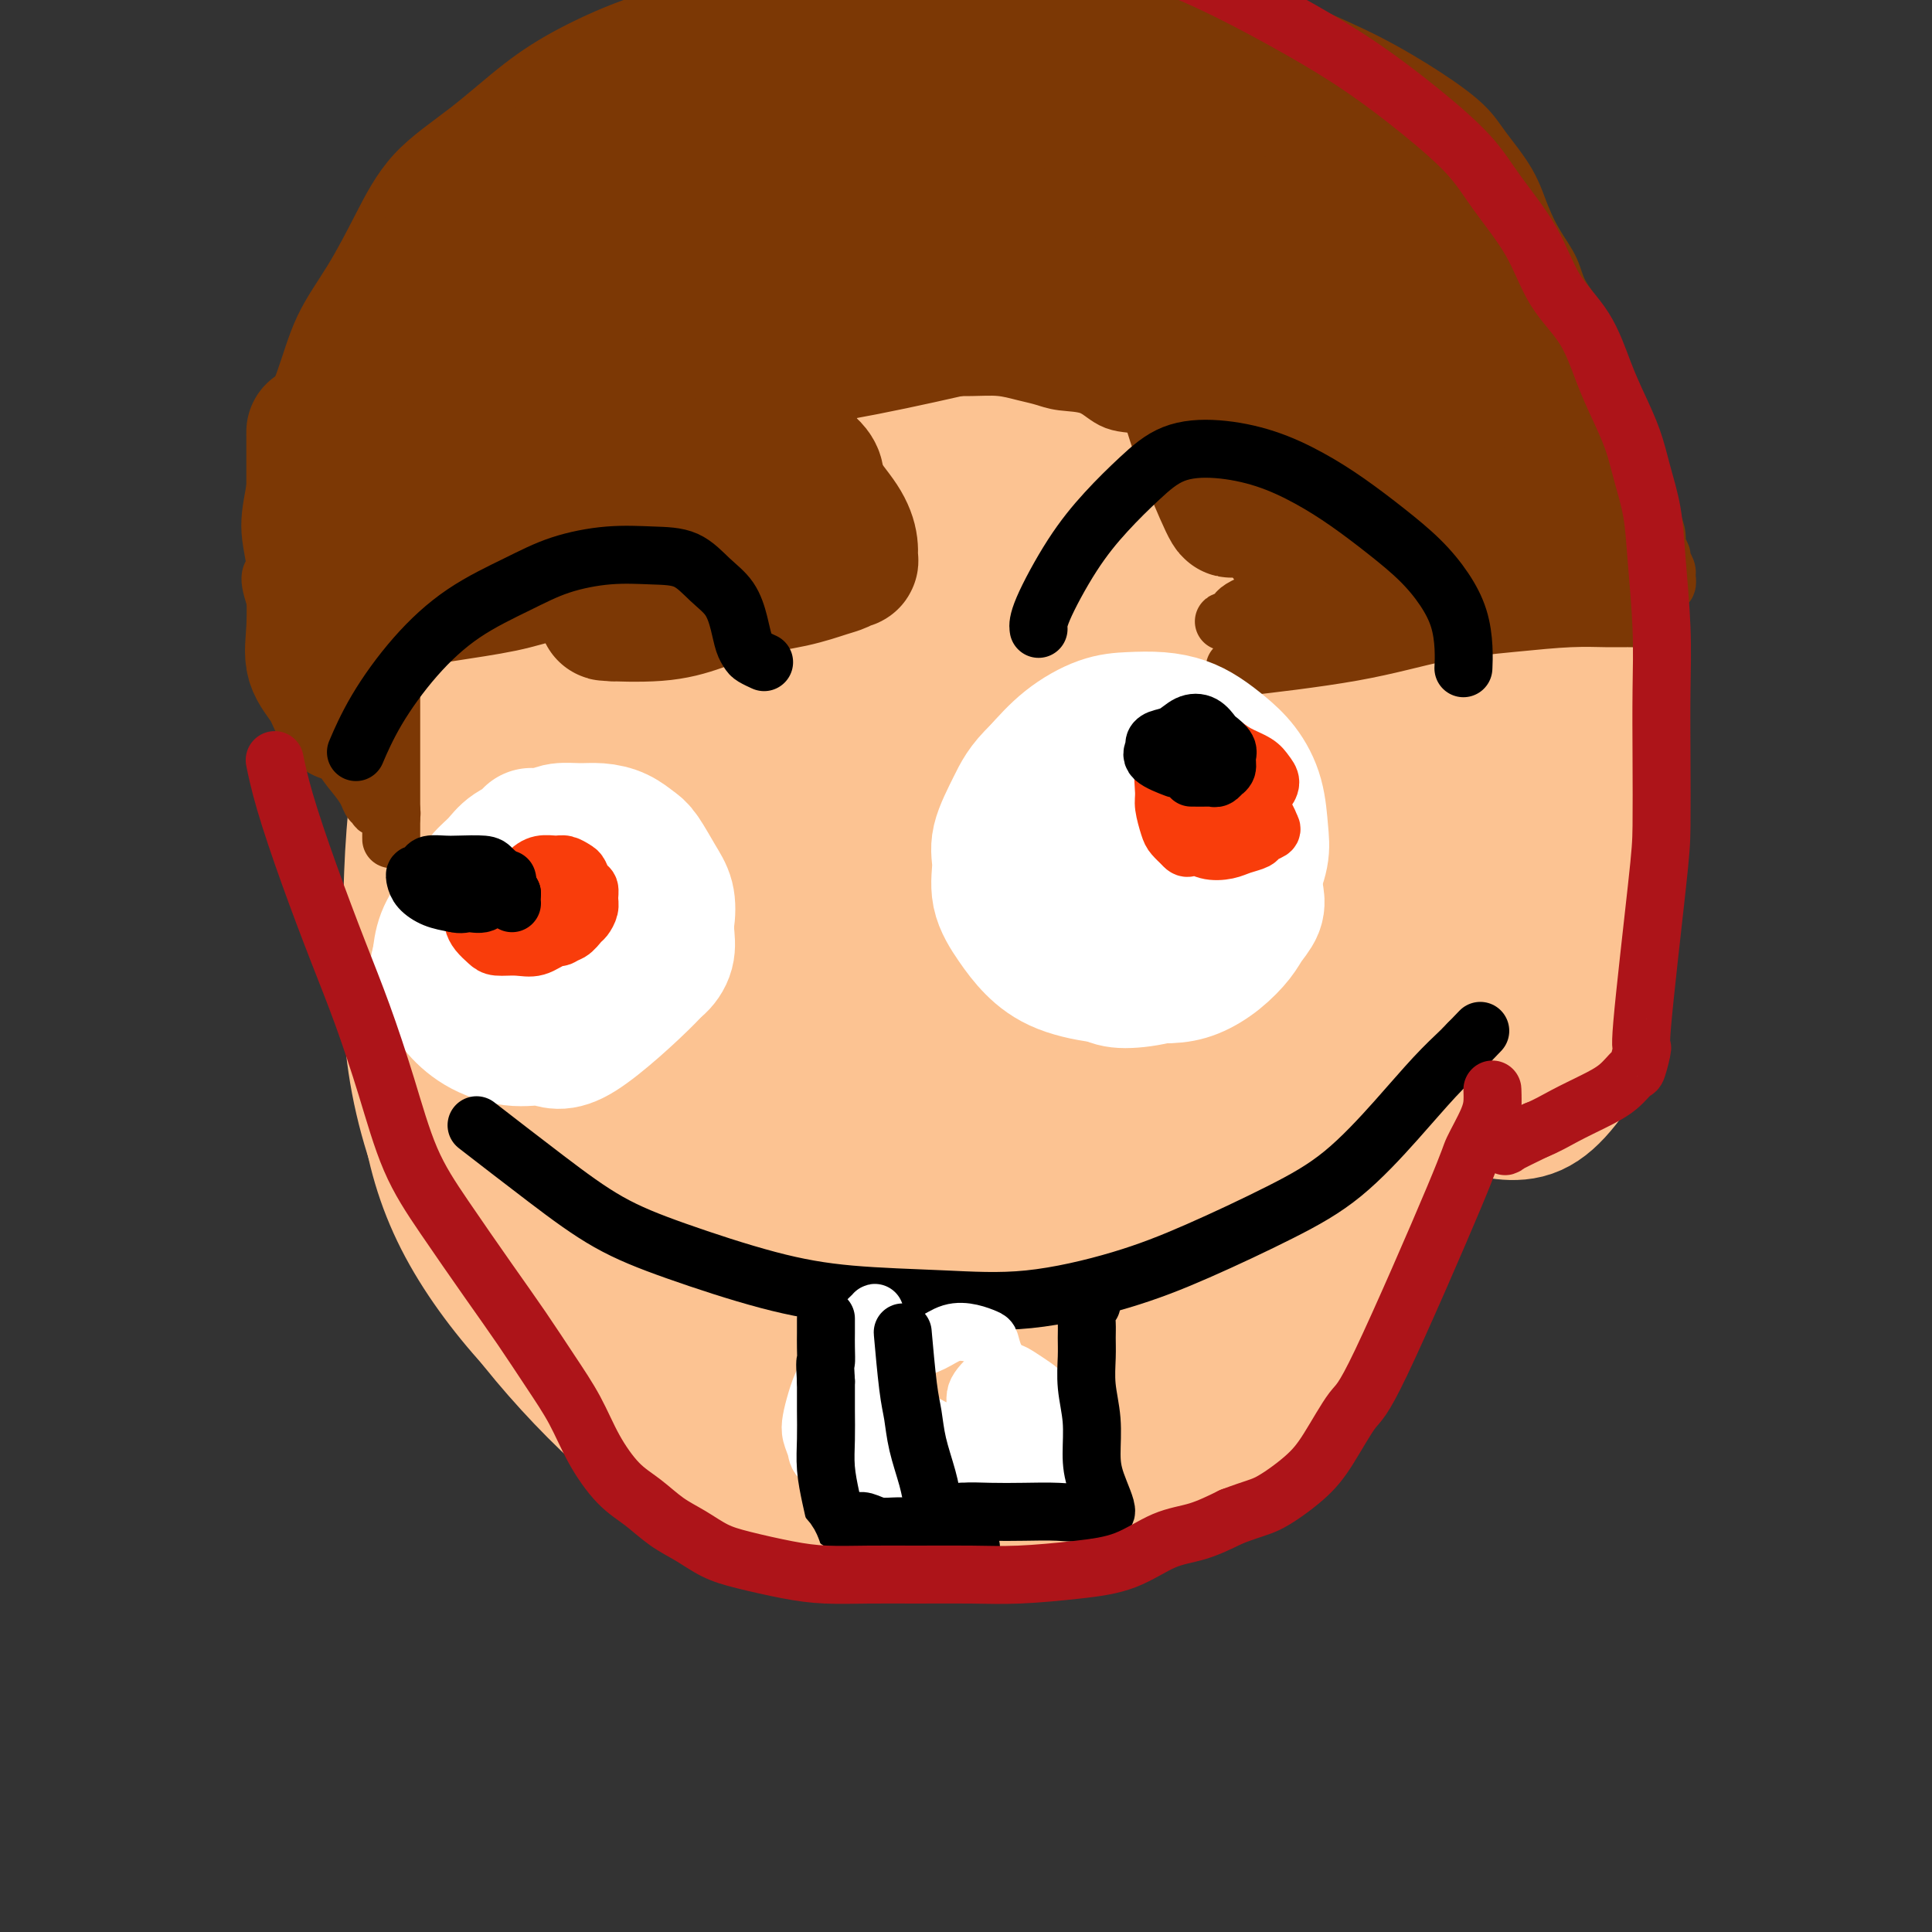<svg viewBox='0 0 400 400' version='1.1' xmlns='http://www.w3.org/2000/svg' xmlns:xlink='http://www.w3.org/1999/xlink'><rect x="0" y="0" width="400" height="400" fill="#333333" stroke="none"/><g fill='none' stroke='#FCC392' stroke-width='28' stroke-linecap='round' stroke-linejoin='round'><path d='M158,140c-0.274,0.371 -0.548,0.743 0,0c0.548,-0.743 1.917,-2.600 0,0c-1.917,2.600 -7.119,9.656 -10,16c-2.881,6.344 -3.441,11.975 -3,20c0.441,8.025 1.881,18.446 4,27c2.119,8.554 4.915,15.243 8,22c3.085,6.757 6.459,13.581 10,19c3.541,5.419 7.251,9.431 11,13c3.749,3.569 7.539,6.695 12,9c4.461,2.305 9.593,3.789 14,4c4.407,0.211 8.087,-0.851 12,-2c3.913,-1.149 8.057,-2.386 12,-5c3.943,-2.614 7.686,-6.604 11,-12c3.314,-5.396 6.200,-12.198 8,-19c1.800,-6.802 2.512,-13.603 3,-21c0.488,-7.397 0.750,-15.391 0,-23c-0.750,-7.609 -2.512,-14.833 -5,-22c-2.488,-7.167 -5.704,-14.278 -9,-20c-3.296,-5.722 -6.673,-10.054 -10,-14c-3.327,-3.946 -6.602,-7.505 -10,-10c-3.398,-2.495 -6.917,-3.927 -10,-5c-3.083,-1.073 -5.729,-1.789 -9,-2c-3.271,-0.211 -7.166,0.082 -10,1c-2.834,0.918 -4.606,2.462 -7,5c-2.394,2.538 -5.410,6.072 -8,10c-2.590,3.928 -4.755,8.250 -6,13c-1.245,4.750 -1.571,9.927 -2,16c-0.429,6.073 -0.960,13.040 0,20c0.960,6.960 3.412,13.912 6,21c2.588,7.088 5.311,14.311 8,20c2.689,5.689 5.345,9.845 8,14'/><path d='M186,235c4.545,10.366 4.907,8.780 7,9c2.093,0.220 5.916,2.247 9,3c3.084,0.753 5.430,0.232 8,-2c2.570,-2.232 5.363,-6.175 8,-12c2.637,-5.825 5.116,-13.534 7,-22c1.884,-8.466 3.172,-17.691 4,-27c0.828,-9.309 1.195,-18.701 1,-27c-0.195,-8.299 -0.952,-15.504 -2,-22c-1.048,-6.496 -2.388,-12.284 -4,-17c-1.612,-4.716 -3.497,-8.359 -6,-11c-2.503,-2.641 -5.625,-4.281 -9,-5c-3.375,-0.719 -7.005,-0.516 -11,1c-3.995,1.516 -8.357,4.344 -12,8c-3.643,3.656 -6.566,8.139 -9,13c-2.434,4.861 -4.378,10.102 -6,16c-1.622,5.898 -2.923,12.455 -4,19c-1.077,6.545 -1.930,13.077 -1,19c0.930,5.923 3.644,11.237 6,16c2.356,4.763 4.353,8.976 7,13c2.647,4.024 5.943,7.860 10,11c4.057,3.140 8.876,5.583 13,7c4.124,1.417 7.553,1.806 11,2c3.447,0.194 6.913,0.192 10,-1c3.087,-1.192 5.793,-3.573 8,-6c2.207,-2.427 3.913,-4.901 5,-8c1.087,-3.099 1.556,-6.822 2,-11c0.444,-4.178 0.865,-8.810 0,-13c-0.865,-4.190 -3.015,-7.938 -5,-12c-1.985,-4.062 -3.804,-8.440 -6,-12c-2.196,-3.560 -4.770,-6.303 -7,-9c-2.230,-2.697 -4.115,-5.349 -6,-8'/><path d='M214,147c-3.721,-5.161 -3.525,-3.564 -5,-3c-1.475,0.564 -4.623,0.096 -7,1c-2.377,0.904 -3.983,3.181 -6,6c-2.017,2.819 -4.444,6.180 -6,10c-1.556,3.820 -2.240,8.100 -3,13c-0.760,4.900 -1.596,10.419 -2,15c-0.404,4.581 -0.377,8.225 0,12c0.377,3.775 1.102,7.682 2,11c0.898,3.318 1.968,6.048 3,8c1.032,1.952 2.027,3.127 3,4c0.973,0.873 1.926,1.445 3,2c1.074,0.555 2.269,1.094 4,0c1.731,-1.094 3.998,-3.821 5,-7c1.002,-3.179 0.738,-6.809 0,-11c-0.738,-4.191 -1.952,-8.943 -3,-13c-1.048,-4.057 -1.931,-7.419 -3,-11c-1.069,-3.581 -2.324,-7.380 -3,-10c-0.676,-2.620 -0.774,-4.061 -1,-6c-0.226,-1.939 -0.580,-4.376 -1,-6c-0.420,-1.624 -0.905,-2.435 -1,-3c-0.095,-0.565 0.200,-0.885 0,-1c-0.200,-0.115 -0.893,-0.027 -1,0c-0.107,0.027 0.374,-0.009 0,0c-0.374,0.009 -1.604,0.064 -2,0c-0.396,-0.064 0.040,-0.246 0,0c-0.040,0.246 -0.558,0.918 -1,1c-0.442,0.082 -0.809,-0.428 -1,0c-0.191,0.428 -0.206,1.795 0,3c0.206,1.205 0.632,2.247 1,5c0.368,2.753 0.676,7.215 1,11c0.324,3.785 0.662,6.892 1,10'/><path d='M191,188c0.575,6.621 1.512,8.173 2,11c0.488,2.827 0.527,6.930 1,10c0.473,3.070 1.378,5.108 2,7c0.622,1.892 0.960,3.637 2,5c1.040,1.363 2.783,2.345 4,3c1.217,0.655 1.908,0.983 3,1c1.092,0.017 2.584,-0.276 4,-1c1.416,-0.724 2.757,-1.877 4,-3c1.243,-1.123 2.390,-2.214 4,-4c1.610,-1.786 3.685,-4.268 5,-7c1.315,-2.732 1.871,-5.716 3,-9c1.129,-3.284 2.832,-6.868 4,-11c1.168,-4.132 1.800,-8.811 2,-13c0.200,-4.189 -0.034,-7.889 0,-12c0.034,-4.111 0.334,-8.634 0,-13c-0.334,-4.366 -1.304,-8.576 -2,-12c-0.696,-3.424 -1.120,-6.064 -2,-9c-0.880,-2.936 -2.215,-6.169 -4,-9c-1.785,-2.831 -4.018,-5.259 -6,-7c-1.982,-1.741 -3.712,-2.796 -6,-4c-2.288,-1.204 -5.133,-2.556 -8,-3c-2.867,-0.444 -5.756,0.021 -9,0c-3.244,-0.021 -6.842,-0.529 -10,0c-3.158,0.529 -5.876,2.095 -9,4c-3.124,1.905 -6.653,4.148 -10,7c-3.347,2.852 -6.513,6.314 -9,10c-2.487,3.686 -4.296,7.595 -6,12c-1.704,4.405 -3.302,9.304 -4,15c-0.698,5.696 -0.496,12.187 0,19c0.496,6.813 1.284,13.946 3,21c1.716,7.054 4.358,14.027 7,21'/><path d='M156,217c3.123,9.937 5.932,13.778 9,18c3.068,4.222 6.397,8.824 10,13c3.603,4.176 7.482,7.924 12,10c4.518,2.076 9.675,2.479 15,3c5.325,0.521 10.816,1.159 17,0c6.184,-1.159 13.060,-4.116 19,-8c5.940,-3.884 10.944,-8.694 16,-14c5.056,-5.306 10.162,-11.108 14,-18c3.838,-6.892 6.407,-14.873 8,-22c1.593,-7.127 2.211,-13.401 2,-21c-0.211,-7.599 -1.251,-16.522 -4,-25c-2.749,-8.478 -7.207,-16.510 -12,-24c-4.793,-7.490 -9.922,-14.437 -16,-20c-6.078,-5.563 -13.107,-9.743 -20,-13c-6.893,-3.257 -13.651,-5.590 -21,-7c-7.349,-1.410 -15.289,-1.898 -23,-2c-7.711,-0.102 -15.193,0.181 -23,1c-7.807,0.819 -15.937,2.173 -23,5c-7.063,2.827 -13.057,7.125 -19,13c-5.943,5.875 -11.833,13.325 -17,22c-5.167,8.675 -9.610,18.574 -12,29c-2.390,10.426 -2.726,21.377 -3,32c-0.274,10.623 -0.487,20.917 1,31c1.487,10.083 4.674,19.955 9,29c4.326,9.045 9.793,17.264 16,25c6.207,7.736 13.156,14.990 20,21c6.844,6.010 13.582,10.776 21,14c7.418,3.224 15.514,4.905 24,6c8.486,1.095 17.362,1.602 26,1c8.638,-0.602 17.040,-2.315 25,-5c7.960,-2.685 15.480,-6.343 23,-10'/><path d='M250,301c7.016,-3.802 13.057,-8.307 18,-13c4.943,-4.693 8.787,-9.575 12,-15c3.213,-5.425 5.794,-11.394 7,-18c1.206,-6.606 1.037,-13.850 1,-21c-0.037,-7.150 0.059,-14.206 -1,-21c-1.059,-6.794 -3.274,-13.326 -6,-20c-2.726,-6.674 -5.965,-13.489 -10,-21c-4.035,-7.511 -8.867,-15.717 -14,-23c-5.133,-7.283 -10.568,-13.643 -17,-20c-6.432,-6.357 -13.862,-12.710 -21,-18c-7.138,-5.290 -13.984,-9.516 -20,-12c-6.016,-2.484 -11.202,-3.226 -17,-4c-5.798,-0.774 -12.209,-1.581 -19,0c-6.791,1.581 -13.964,5.548 -21,10c-7.036,4.452 -13.935,9.387 -20,16c-6.065,6.613 -11.295,14.904 -16,24c-4.705,9.096 -8.883,18.995 -12,29c-3.117,10.005 -5.172,20.114 -6,30c-0.828,9.886 -0.430,19.548 1,28c1.430,8.452 3.890,15.694 8,23c4.110,7.306 9.868,14.678 16,21c6.132,6.322 12.638,11.596 19,16c6.362,4.404 12.579,7.938 20,10c7.421,2.062 16.047,2.654 24,2c7.953,-0.654 15.233,-2.552 23,-6c7.767,-3.448 16.020,-8.446 23,-15c6.980,-6.554 12.685,-14.665 18,-23c5.315,-8.335 10.239,-16.894 14,-26c3.761,-9.106 6.359,-18.759 8,-28c1.641,-9.241 2.326,-18.069 1,-27c-1.326,-8.931 -4.663,-17.966 -8,-27'/><path d='M255,152c-4.329,-8.558 -11.153,-16.454 -18,-23c-6.847,-6.546 -13.718,-11.740 -21,-15c-7.282,-3.260 -14.976,-4.584 -22,-5c-7.024,-0.416 -13.379,0.075 -20,2c-6.621,1.925 -13.507,5.285 -20,9c-6.493,3.715 -12.592,7.786 -18,13c-5.408,5.214 -10.124,11.573 -14,20c-3.876,8.427 -6.911,18.924 -8,32c-1.089,13.076 -0.232,28.732 2,41c2.232,12.268 5.839,21.148 11,30c5.161,8.852 11.876,17.675 19,25c7.124,7.325 14.659,13.152 22,17c7.341,3.848 14.490,5.717 22,6c7.510,0.283 15.382,-1.021 22,-4c6.618,-2.979 11.983,-7.633 17,-15c5.017,-7.367 9.685,-17.446 12,-27c2.315,-9.554 2.278,-18.584 2,-27c-0.278,-8.416 -0.796,-16.218 -3,-24c-2.204,-7.782 -6.094,-15.543 -12,-23c-5.906,-7.457 -13.829,-14.609 -21,-20c-7.171,-5.391 -13.590,-9.021 -20,-11c-6.410,-1.979 -12.812,-2.306 -19,-1c-6.188,1.306 -12.161,4.246 -18,8c-5.839,3.754 -11.545,8.322 -16,14c-4.455,5.678 -7.660,12.464 -10,20c-2.340,7.536 -3.817,15.820 -4,24c-0.183,8.180 0.926,16.255 3,23c2.074,6.745 5.113,12.158 9,17c3.887,4.842 8.624,9.111 14,12c5.376,2.889 11.393,4.397 18,5c6.607,0.603 13.803,0.302 21,0'/><path d='M185,275c7.152,-1.286 14.532,-4.500 21,-9c6.468,-4.500 12.022,-10.284 16,-16c3.978,-5.716 6.379,-11.363 8,-18c1.621,-6.637 2.463,-14.264 2,-21c-0.463,-6.736 -2.231,-12.582 -5,-18c-2.769,-5.418 -6.539,-10.407 -11,-14c-4.461,-3.593 -9.614,-5.788 -15,-7c-5.386,-1.212 -11.005,-1.441 -17,0c-5.995,1.441 -12.365,4.553 -18,8c-5.635,3.447 -10.535,7.230 -15,13c-4.465,5.770 -8.496,13.527 -11,21c-2.504,7.473 -3.483,14.661 -3,22c0.483,7.339 2.426,14.829 5,21c2.574,6.171 5.779,11.025 10,15c4.221,3.975 9.460,7.072 15,9c5.540,1.928 11.382,2.687 18,2c6.618,-0.687 14.013,-2.819 20,-6c5.987,-3.181 10.568,-7.411 14,-13c3.432,-5.589 5.715,-12.536 7,-20c1.285,-7.464 1.571,-15.446 0,-23c-1.571,-7.554 -4.999,-14.679 -9,-21c-4.001,-6.321 -8.577,-11.837 -14,-17c-5.423,-5.163 -11.695,-9.972 -18,-13c-6.305,-3.028 -12.642,-4.276 -18,-5c-5.358,-0.724 -9.735,-0.925 -14,0c-4.265,0.925 -8.418,2.976 -12,6c-3.582,3.024 -6.592,7.020 -8,12c-1.408,4.980 -1.212,10.943 0,17c1.212,6.057 3.442,12.208 7,19c3.558,6.792 8.445,14.226 14,20c5.555,5.774 11.777,9.887 18,14'/><path d='M172,253c5.734,3.663 11.071,5.822 17,7c5.929,1.178 12.452,1.377 18,0c5.548,-1.377 10.122,-4.330 15,-9c4.878,-4.670 10.062,-11.056 13,-19c2.938,-7.944 3.632,-17.446 4,-27c0.368,-9.554 0.410,-19.160 -1,-28c-1.410,-8.840 -4.274,-16.916 -8,-24c-3.726,-7.084 -8.315,-13.178 -12,-18c-3.685,-4.822 -6.464,-8.373 -10,-11c-3.536,-2.627 -7.827,-4.331 -12,-5c-4.173,-0.669 -8.227,-0.305 -12,1c-3.773,1.305 -7.265,3.549 -10,6c-2.735,2.451 -4.712,5.108 -6,9c-1.288,3.892 -1.887,9.020 -1,14c0.887,4.980 3.259,9.811 6,14c2.741,4.189 5.851,7.734 10,11c4.149,3.266 9.336,6.252 14,8c4.664,1.748 8.803,2.257 13,2c4.197,-0.257 8.451,-1.282 12,-4c3.549,-2.718 6.392,-7.130 8,-12c1.608,-4.870 1.980,-10.200 2,-15c0.020,-4.800 -0.311,-9.072 -1,-12c-0.689,-2.928 -1.735,-4.514 -3,-6c-1.265,-1.486 -2.749,-2.872 -5,-3c-2.251,-0.128 -5.268,1.000 -8,4c-2.732,3.000 -5.180,7.870 -7,14c-1.820,6.130 -3.013,13.518 -4,22c-0.987,8.482 -1.770,18.057 -1,27c0.770,8.943 3.092,17.254 5,25c1.908,7.746 3.402,14.927 6,21c2.598,6.073 6.299,11.036 10,16'/><path d='M224,261c3.492,4.511 7.222,7.789 11,10c3.778,2.211 7.604,3.356 11,4c3.396,0.644 6.362,0.788 9,0c2.638,-0.788 4.946,-2.507 6,-5c1.054,-2.493 0.853,-5.761 1,-9c0.147,-3.239 0.644,-6.450 0,-9c-0.644,-2.550 -2.427,-4.438 -4,-6c-1.573,-1.562 -2.935,-2.799 -5,-3c-2.065,-0.201 -4.835,0.632 -7,0c-2.165,-0.632 -3.727,-2.730 -7,4c-3.273,6.730 -8.258,22.288 -10,30c-1.742,7.712 -0.241,7.577 1,9c1.241,1.423 2.224,4.402 4,6c1.776,1.598 4.346,1.813 7,2c2.654,0.187 5.391,0.346 9,-1c3.609,-1.346 8.092,-4.196 12,-7c3.908,-2.804 7.243,-5.562 10,-9c2.757,-3.438 4.935,-7.556 7,-12c2.065,-4.444 4.015,-9.214 5,-14c0.985,-4.786 1.003,-9.588 0,-15c-1.003,-5.412 -3.028,-11.435 -5,-17c-1.972,-5.565 -3.891,-10.671 -7,-16c-3.109,-5.329 -7.407,-10.882 -11,-16c-3.593,-5.118 -6.482,-9.803 -10,-14c-3.518,-4.197 -7.664,-7.906 -12,-12c-4.336,-4.094 -8.863,-8.571 -13,-12c-4.137,-3.429 -7.883,-5.808 -12,-8c-4.117,-2.192 -8.605,-4.198 -12,-5c-3.395,-0.802 -5.698,-0.401 -8,0'/><path d='M194,136c-4.436,-0.206 -5.525,1.778 -7,4c-1.475,2.222 -3.335,4.683 -4,8c-0.665,3.317 -0.134,7.491 1,11c1.134,3.509 2.870,6.351 5,9c2.130,2.649 4.654,5.103 7,7c2.346,1.897 4.516,3.237 10,2c5.484,-1.237 14.284,-5.051 19,-9c4.716,-3.949 5.347,-8.032 6,-12c0.653,-3.968 1.326,-7.820 1,-11c-0.326,-3.180 -1.651,-5.686 -3,-8c-1.349,-2.314 -2.720,-4.434 -5,-6c-2.280,-1.566 -5.468,-2.578 -9,-3c-3.532,-0.422 -7.409,-0.256 -11,1c-3.591,1.256 -6.895,3.601 -10,6c-3.105,2.399 -6.012,4.853 -8,8c-1.988,3.147 -3.059,6.988 -4,10c-0.941,3.012 -1.753,5.196 -1,11c0.753,5.804 3.072,15.230 4,19c0.928,3.770 0.464,1.885 0,0'/><path d='M302,223c-0.778,0.175 -1.557,0.349 0,0c1.557,-0.349 5.449,-1.222 8,-2c2.551,-0.778 3.762,-1.460 5,-2c1.238,-0.540 2.503,-0.939 4,-2c1.497,-1.061 3.227,-2.784 5,-5c1.773,-2.216 3.589,-4.926 5,-7c1.411,-2.074 2.417,-3.511 3,-6c0.583,-2.489 0.744,-6.030 1,-9c0.256,-2.970 0.606,-5.370 0,-8c-0.606,-2.630 -2.170,-5.492 -4,-8c-1.830,-2.508 -3.927,-4.662 -6,-7c-2.073,-2.338 -4.123,-4.858 -6,-7c-1.877,-2.142 -3.579,-3.905 -5,-5c-1.421,-1.095 -2.559,-1.522 -4,-2c-1.441,-0.478 -3.184,-1.006 -5,-1c-1.816,0.006 -3.703,0.548 -5,1c-1.297,0.452 -2.003,0.816 -3,2c-0.997,1.184 -2.285,3.188 -3,6c-0.715,2.812 -0.856,6.433 -1,11c-0.144,4.567 -0.291,10.082 0,15c0.291,4.918 1.020,9.241 2,13c0.980,3.759 2.211,6.956 3,9c0.789,2.044 1.135,2.935 2,4c0.865,1.065 2.247,2.304 4,2c1.753,-0.304 3.876,-2.152 6,-4'/><path d='M308,211c2.139,-2.117 4.486,-5.410 7,-10c2.514,-4.590 5.193,-10.476 7,-16c1.807,-5.524 2.740,-10.686 3,-16c0.260,-5.314 -0.154,-10.779 0,-15c0.154,-4.221 0.877,-7.199 -1,-11c-1.877,-3.801 -6.355,-8.424 -9,-10c-2.645,-1.576 -3.456,-0.104 -5,2c-1.544,2.104 -3.820,4.839 -6,8c-2.180,3.161 -4.262,6.749 -6,11c-1.738,4.251 -3.131,9.165 -4,14c-0.869,4.835 -1.215,9.591 -1,14c0.215,4.409 0.990,8.470 2,12c1.010,3.530 2.254,6.528 4,9c1.746,2.472 3.992,4.418 6,6c2.008,1.582 3.777,2.800 6,3c2.223,0.200 4.899,-0.618 7,-2c2.101,-1.382 3.625,-3.328 5,-6c1.375,-2.672 2.599,-6.070 3,-9c0.401,-2.930 -0.023,-5.394 0,-8c0.023,-2.606 0.493,-5.356 0,-8c-0.493,-2.644 -1.947,-5.182 -3,-7c-1.053,-1.818 -1.704,-2.915 -3,-4c-1.296,-1.085 -3.237,-2.157 -5,-3c-1.763,-0.843 -3.348,-1.458 -5,-1c-1.652,0.458 -3.372,1.990 -5,4c-1.628,2.010 -3.163,4.500 -5,8c-1.837,3.500 -3.977,8.010 -5,12c-1.023,3.990 -0.929,7.459 -1,11c-0.071,3.541 -0.306,7.155 0,10c0.306,2.845 1.153,4.923 2,7'/><path d='M296,216c0.845,5.329 2.459,4.651 4,5c1.541,0.349 3.010,1.725 5,2c1.990,0.275 4.501,-0.550 7,-2c2.499,-1.450 4.987,-3.524 7,-6c2.013,-2.476 3.552,-5.354 5,-9c1.448,-3.646 2.803,-8.062 4,-12c1.197,-3.938 2.234,-7.400 3,-11c0.766,-3.600 1.261,-7.340 1,-11c-0.261,-3.660 -1.278,-7.241 -2,-10c-0.722,-2.759 -1.150,-4.697 -2,-7c-0.850,-2.303 -2.122,-4.970 -3,-7c-0.878,-2.030 -1.360,-3.423 -4,-5c-2.640,-1.577 -7.437,-3.337 -10,-4c-2.563,-0.663 -2.892,-0.230 -4,0c-1.108,0.230 -2.994,0.256 -5,1c-2.006,0.744 -4.132,2.206 -6,4c-1.868,1.794 -3.478,3.921 -5,7c-1.522,3.079 -2.958,7.109 -4,11c-1.042,3.891 -1.692,7.642 -2,12c-0.308,4.358 -0.274,9.325 0,14c0.274,4.675 0.788,9.060 2,13c1.212,3.940 3.124,7.436 5,11c1.876,3.564 3.718,7.195 6,10c2.282,2.805 5.006,4.782 7,6c1.994,1.218 3.258,1.676 5,2c1.742,0.324 3.961,0.512 6,0c2.039,-0.512 3.897,-1.725 6,-4c2.103,-2.275 4.451,-5.613 6,-9c1.549,-3.387 2.300,-6.825 3,-11c0.700,-4.175 1.350,-9.088 2,-14'/><path d='M333,192c0.993,-6.472 0.977,-10.153 1,-14c0.023,-3.847 0.085,-7.859 0,-12c-0.085,-4.141 -0.318,-8.409 -1,-12c-0.682,-3.591 -1.813,-6.504 -3,-9c-1.187,-2.496 -2.431,-4.575 -3,-6c-0.569,-1.425 -0.465,-2.197 -2,-3c-1.535,-0.803 -4.709,-1.636 -7,-2c-2.291,-0.364 -3.698,-0.257 -5,0c-1.302,0.257 -2.498,0.664 -4,1c-1.502,0.336 -3.309,0.600 -5,2c-1.691,1.400 -3.266,3.935 -5,6c-1.734,2.065 -3.627,3.661 -5,6c-1.373,2.339 -2.225,5.421 -3,8c-0.775,2.579 -1.472,4.656 -2,7c-0.528,2.344 -0.887,4.954 -1,7c-0.113,2.046 0.021,3.528 0,6c-0.021,2.472 -0.198,5.935 0,8c0.198,2.065 0.771,2.733 1,3c0.229,0.267 0.115,0.134 0,0'/></g>
<g fill='none' stroke='#7C3805' stroke-width='12' stroke-linecap='round' stroke-linejoin='round'><path d='M258,138c-2.045,0.232 -4.090,0.465 0,0c4.090,-0.465 14.315,-1.627 22,-3c7.685,-1.373 12.828,-2.957 18,-4c5.172,-1.043 10.372,-1.547 15,-2c4.628,-0.453 8.685,-0.857 12,-1c3.315,-0.143 5.890,-0.027 8,0c2.110,0.027 3.756,-0.035 5,0c1.244,0.035 2.086,0.168 3,0c0.914,-0.168 1.899,-0.637 1,-1c-0.899,-0.363 -3.681,-0.621 -6,-1c-2.319,-0.379 -4.175,-0.879 -7,-1c-2.825,-0.121 -6.617,0.137 -10,0c-3.383,-0.137 -6.356,-0.670 -10,-1c-3.644,-0.330 -7.960,-0.456 -12,0c-4.040,0.456 -7.803,1.494 -11,2c-3.197,0.506 -5.829,0.479 -8,1c-2.171,0.521 -3.881,1.589 -5,2c-1.119,0.411 -1.645,0.164 -2,0c-0.355,-0.164 -0.537,-0.247 0,0c0.537,0.247 1.793,0.823 4,1c2.207,0.177 5.365,-0.045 9,0c3.635,0.045 7.748,0.358 11,0c3.252,-0.358 5.643,-1.388 8,-2c2.357,-0.612 4.678,-0.806 7,-1'/><path d='M310,127c6.198,-0.312 3.192,-0.091 2,0c-1.192,0.091 -0.570,0.052 0,0c0.570,-0.052 1.088,-0.116 1,0c-0.088,0.116 -0.784,0.412 -2,1c-1.216,0.588 -2.954,1.467 -5,2c-2.046,0.533 -4.400,0.721 -7,1c-2.600,0.279 -5.445,0.648 -8,1c-2.555,0.352 -4.818,0.687 -7,1c-2.182,0.313 -4.282,0.606 -6,1c-1.718,0.394 -3.052,0.890 -4,1c-0.948,0.110 -1.508,-0.167 -2,0c-0.492,0.167 -0.916,0.777 -1,1c-0.084,0.223 0.172,0.059 0,0c-0.172,-0.059 -0.771,-0.013 -1,0c-0.229,0.013 -0.089,-0.008 0,0c0.089,0.008 0.127,0.044 0,0c-0.127,-0.044 -0.418,-0.169 -1,-1c-0.582,-0.831 -1.455,-2.367 -2,-4c-0.545,-1.633 -0.762,-3.363 -1,-5c-0.238,-1.637 -0.497,-3.182 -1,-5c-0.503,-1.818 -1.252,-3.909 -2,-6'/><path d='M263,115c-1.607,-4.130 -1.624,-3.953 -2,-5c-0.376,-1.047 -1.112,-3.316 -2,-5c-0.888,-1.684 -1.928,-2.783 -3,-4c-1.072,-1.217 -2.177,-2.554 -3,-4c-0.823,-1.446 -1.364,-3.002 -2,-4c-0.636,-0.998 -1.368,-1.437 -2,-2c-0.632,-0.563 -1.165,-1.248 -2,-2c-0.835,-0.752 -1.971,-1.571 -3,-2c-1.029,-0.429 -1.952,-0.468 -3,-1c-1.048,-0.532 -2.223,-1.557 -4,-2c-1.777,-0.443 -4.158,-0.303 -6,-1c-1.842,-0.697 -3.145,-2.229 -5,-3c-1.855,-0.771 -4.262,-0.781 -6,-1c-1.738,-0.219 -2.806,-0.647 -4,-1c-1.194,-0.353 -2.513,-0.629 -4,-1c-1.487,-0.371 -3.143,-0.836 -5,-1c-1.857,-0.164 -3.915,-0.028 -6,0c-2.085,0.028 -4.197,-0.052 -7,0c-2.803,0.052 -6.296,0.237 -9,1c-2.704,0.763 -4.619,2.103 -7,3c-2.381,0.897 -5.229,1.350 -8,2c-2.771,0.650 -5.467,1.495 -8,2c-2.533,0.505 -4.905,0.669 -7,1c-2.095,0.331 -3.914,0.828 -6,1c-2.086,0.172 -4.438,0.020 -7,0c-2.562,-0.020 -5.333,0.092 -8,0c-2.667,-0.092 -5.231,-0.386 -8,0c-2.769,0.386 -5.742,1.454 -8,2c-2.258,0.546 -3.800,0.570 -6,1c-2.200,0.430 -5.057,1.266 -7,2c-1.943,0.734 -2.971,1.367 -4,2'/><path d='M101,93c-4.456,1.245 -3.095,0.859 -3,1c0.095,0.141 -1.077,0.811 -2,1c-0.923,0.189 -1.598,-0.101 -2,0c-0.402,0.101 -0.531,0.593 -1,1c-0.469,0.407 -1.276,0.728 -2,1c-0.724,0.272 -1.363,0.495 -2,1c-0.637,0.505 -1.271,1.291 -2,2c-0.729,0.709 -1.553,1.342 -2,2c-0.447,0.658 -0.516,1.342 -1,2c-0.484,0.658 -1.383,1.289 -2,2c-0.617,0.711 -0.951,1.501 -1,2c-0.049,0.499 0.187,0.707 0,1c-0.187,0.293 -0.796,0.670 -1,1c-0.204,0.330 -0.002,0.613 0,1c0.002,0.387 -0.196,0.879 0,2c0.196,1.121 0.784,2.870 1,4c0.216,1.130 0.058,1.640 0,3c-0.058,1.360 -0.015,3.568 0,6c0.015,2.432 0.004,5.086 0,8c-0.004,2.914 -0.001,6.088 0,9c0.001,2.912 0.000,5.562 0,8c-0.000,2.438 -0.000,4.664 0,7c0.000,2.336 0.000,4.784 0,6c-0.000,1.216 -0.000,1.202 0,2c0.000,0.798 0.000,2.407 0,3c-0.000,0.593 -0.000,0.169 0,0c0.000,-0.169 0.000,-0.085 0,0'/><path d='M81,169c-0.001,9.287 -0.003,2.503 0,0c0.003,-2.503 0.012,-0.727 0,0c-0.012,0.727 -0.046,0.405 0,0c0.046,-0.405 0.170,-0.892 0,-1c-0.170,-0.108 -0.634,0.163 -1,0c-0.366,-0.163 -0.634,-0.762 -1,-1c-0.366,-0.238 -0.829,-0.117 -1,0c-0.171,0.117 -0.049,0.229 0,0c0.049,-0.229 0.025,-0.799 0,-1c-0.025,-0.201 -0.050,-0.034 0,0c0.050,0.034 0.176,-0.064 0,0c-0.176,0.064 -0.655,0.291 -1,0c-0.345,-0.291 -0.555,-1.100 -1,-2c-0.445,-0.900 -1.124,-1.891 -2,-3c-0.876,-1.109 -1.950,-2.335 -3,-4c-1.050,-1.665 -2.077,-3.769 -3,-6c-0.923,-2.231 -1.742,-4.588 -3,-7c-1.258,-2.412 -2.954,-4.880 -4,-7c-1.046,-2.120 -1.442,-3.891 -2,-6c-0.558,-2.109 -1.279,-4.554 -2,-7'/><path d='M57,124c-2.094,-6.087 -0.328,-4.805 0,-6c0.328,-1.195 -0.781,-4.868 -1,-8c-0.219,-3.132 0.453,-5.722 1,-9c0.547,-3.278 0.970,-7.243 2,-11c1.030,-3.757 2.668,-7.307 4,-11c1.332,-3.693 2.357,-7.530 4,-11c1.643,-3.470 3.902,-6.572 6,-10c2.098,-3.428 4.035,-7.181 6,-11c1.965,-3.819 3.958,-7.705 7,-11c3.042,-3.295 7.133,-6.000 11,-9c3.867,-3.000 7.511,-6.294 11,-9c3.489,-2.706 6.823,-4.824 11,-7c4.177,-2.176 9.196,-4.411 14,-6c4.804,-1.589 9.391,-2.532 15,-3c5.609,-0.468 12.240,-0.463 19,-1c6.760,-0.537 13.650,-1.618 21,-2c7.350,-0.382 15.160,-0.065 23,0c7.840,0.065 15.711,-0.123 23,0c7.289,0.123 13.997,0.556 20,2c6.003,1.444 11.300,3.899 16,6c4.700,2.101 8.803,3.848 13,6c4.197,2.152 8.489,4.710 12,7c3.511,2.290 6.242,4.313 8,6c1.758,1.687 2.544,3.038 4,5c1.456,1.962 3.581,4.536 5,7c1.419,2.464 2.131,4.819 3,7c0.869,2.181 1.896,4.189 3,6c1.104,1.811 2.286,3.423 3,5c0.714,1.577 0.962,3.117 2,5c1.038,1.883 2.868,4.109 4,6c1.132,1.891 1.566,3.445 2,5'/><path d='M329,72c4.593,8.302 3.076,6.058 3,6c-0.076,-0.058 1.289,2.070 2,4c0.711,1.930 0.769,3.660 1,5c0.231,1.340 0.636,2.288 1,3c0.364,0.712 0.689,1.188 1,2c0.311,0.812 0.609,1.960 1,3c0.391,1.040 0.875,1.970 1,3c0.125,1.030 -0.107,2.158 0,3c0.107,0.842 0.555,1.398 1,2c0.445,0.602 0.889,1.249 1,2c0.111,0.751 -0.110,1.606 0,2c0.110,0.394 0.550,0.328 1,1c0.450,0.672 0.909,2.081 1,3c0.091,0.919 -0.186,1.346 0,2c0.186,0.654 0.834,1.534 1,2c0.166,0.466 -0.152,0.518 0,1c0.152,0.482 0.772,1.395 1,2c0.228,0.605 0.062,0.903 0,1c-0.062,0.097 -0.022,-0.007 0,0c0.022,0.007 0.027,0.126 0,0c-0.027,-0.126 -0.084,-0.495 0,0c0.084,0.495 0.310,1.856 0,2c-0.310,0.144 -1.155,-0.928 -2,-2'/><path d='M343,119c-0.644,-0.248 -1.254,0.132 -2,0c-0.746,-0.132 -1.628,-0.776 -4,-1c-2.372,-0.224 -6.234,-0.027 -10,0c-3.766,0.027 -7.435,-0.114 -12,0c-4.565,0.114 -10.024,0.485 -14,1c-3.976,0.515 -6.467,1.175 -15,3c-8.533,1.825 -23.108,4.816 -29,6c-5.892,1.184 -3.100,0.562 -2,0c1.100,-0.562 0.509,-1.063 2,-2c1.491,-0.937 5.066,-2.310 9,-4c3.934,-1.690 8.228,-3.698 14,-6c5.772,-2.302 13.021,-4.899 19,-7c5.979,-2.101 10.689,-3.705 16,-5c5.311,-1.295 11.225,-2.282 15,-3c3.775,-0.718 5.413,-1.166 7,-2c1.587,-0.834 3.123,-2.053 1,-1c-2.123,1.053 -7.906,4.377 -12,6c-4.094,1.623 -6.499,1.545 -9,2c-2.501,0.455 -5.098,1.442 -7,2c-1.902,0.558 -3.108,0.686 -4,1c-0.892,0.314 -1.471,0.815 -2,1c-0.529,0.185 -1.008,0.053 -1,0c0.008,-0.053 0.504,-0.026 1,0'/><path d='M304,110c-5.500,1.833 -2.750,0.917 0,0'/></g>
<g fill='none' stroke='#7C3805' stroke-width='28' stroke-linecap='round' stroke-linejoin='round'><path d='M65,91c-0.001,-1.381 -0.003,-2.761 0,0c0.003,2.761 0.010,9.665 0,15c-0.010,5.335 -0.039,9.101 0,13c0.039,3.899 0.144,7.932 0,11c-0.144,3.068 -0.538,5.170 0,7c0.538,1.830 2.007,3.387 3,5c0.993,1.613 1.509,3.282 2,4c0.491,0.718 0.958,0.486 1,1c0.042,0.514 -0.340,1.775 0,0c0.340,-1.775 1.403,-6.584 2,-10c0.597,-3.416 0.726,-5.437 1,-8c0.274,-2.563 0.691,-5.667 1,-9c0.309,-3.333 0.509,-6.896 1,-11c0.491,-4.104 1.272,-8.749 2,-13c0.728,-4.251 1.404,-8.106 2,-12c0.596,-3.894 1.112,-7.825 2,-11c0.888,-3.175 2.147,-5.594 3,-8c0.853,-2.406 1.301,-4.800 2,-6c0.699,-1.200 1.650,-1.208 2,-2c0.350,-0.792 0.100,-2.369 0,-1c-0.100,1.369 -0.050,5.685 0,10'/><path d='M89,66c-0.357,2.932 -1.248,5.762 -2,9c-0.752,3.238 -1.364,6.885 -2,10c-0.636,3.115 -1.297,5.699 -2,8c-0.703,2.301 -1.447,4.320 -2,6c-0.553,1.680 -0.915,3.023 -1,4c-0.085,0.977 0.107,1.589 0,2c-0.107,0.411 -0.511,0.623 0,0c0.511,-0.623 1.939,-2.079 4,-4c2.061,-1.921 4.757,-4.306 9,-8c4.243,-3.694 10.034,-8.696 16,-14c5.966,-5.304 12.106,-10.909 18,-16c5.894,-5.091 11.542,-9.669 18,-14c6.458,-4.331 13.726,-8.414 20,-12c6.274,-3.586 11.554,-6.674 17,-9c5.446,-2.326 11.059,-3.891 16,-5c4.941,-1.109 9.211,-1.763 13,-2c3.789,-0.237 7.096,-0.055 10,0c2.904,0.055 5.405,-0.015 7,0c1.595,0.015 2.283,0.114 3,0c0.717,-0.114 1.464,-0.443 1,0c-0.464,0.443 -2.137,1.656 -5,3c-2.863,1.344 -6.914,2.819 -12,5c-5.086,2.181 -11.207,5.069 -17,8c-5.793,2.931 -11.260,5.907 -18,9c-6.740,3.093 -14.755,6.303 -21,9c-6.245,2.697 -10.720,4.880 -16,7c-5.280,2.120 -11.366,4.177 -16,6c-4.634,1.823 -7.817,3.411 -11,5'/><path d='M116,73c-19.292,8.613 -10.023,4.147 -7,3c3.023,-1.147 -0.199,1.026 -2,2c-1.801,0.974 -2.182,0.750 0,0c2.182,-0.750 6.926,-2.025 12,-3c5.074,-0.975 10.478,-1.650 16,-3c5.522,-1.350 11.161,-3.375 18,-5c6.839,-1.625 14.878,-2.851 23,-4c8.122,-1.149 16.327,-2.220 24,-3c7.673,-0.780 14.815,-1.269 21,-2c6.185,-0.731 11.411,-1.704 15,-2c3.589,-0.296 5.539,0.086 7,0c1.461,-0.086 2.433,-0.639 3,-1c0.567,-0.361 0.729,-0.530 0,0c-0.729,0.530 -2.347,1.757 -6,3c-3.653,1.243 -9.340,2.500 -16,4c-6.660,1.500 -14.294,3.242 -22,5c-7.706,1.758 -15.485,3.533 -23,5c-7.515,1.467 -14.765,2.627 -21,4c-6.235,1.373 -11.456,2.960 -17,4c-5.544,1.040 -11.412,1.532 -16,2c-4.588,0.468 -7.895,0.910 -11,1c-3.105,0.090 -6.008,-0.173 -8,0c-1.992,0.173 -3.074,0.780 -4,1c-0.926,0.220 -1.695,0.051 -2,0c-0.305,-0.051 -0.145,0.017 0,0c0.145,-0.017 0.276,-0.118 2,-1c1.724,-0.882 5.041,-2.545 8,-4c2.959,-1.455 5.560,-2.701 10,-4c4.440,-1.299 10.720,-2.649 17,-4'/><path d='M137,71c9.098,-2.970 14.342,-3.894 21,-5c6.658,-1.106 14.730,-2.394 23,-4c8.270,-1.606 16.740,-3.529 25,-5c8.260,-1.471 16.312,-2.488 23,-4c6.688,-1.512 12.013,-3.517 17,-5c4.987,-1.483 9.635,-2.442 13,-3c3.365,-0.558 5.446,-0.715 7,-1c1.554,-0.285 2.580,-0.696 3,-1c0.420,-0.304 0.235,-0.499 -1,0c-1.235,0.499 -3.519,1.692 -7,3c-3.481,1.308 -8.160,2.729 -13,4c-4.840,1.271 -9.841,2.390 -15,3c-5.159,0.610 -10.475,0.709 -16,1c-5.525,0.291 -11.260,0.772 -17,1c-5.740,0.228 -11.487,0.203 -18,0c-6.513,-0.203 -13.793,-0.584 -20,-1c-6.207,-0.416 -11.341,-0.868 -17,-1c-5.659,-0.132 -11.842,0.056 -17,1c-5.158,0.944 -9.290,2.645 -13,4c-3.710,1.355 -6.999,2.363 -9,3c-2.001,0.637 -2.713,0.902 -3,1c-0.287,0.098 -0.149,0.030 0,0c0.149,-0.030 0.308,-0.022 1,-1c0.692,-0.978 1.918,-2.944 3,-4c1.082,-1.056 2.022,-1.204 3,-2c0.978,-0.796 1.994,-2.241 3,-4c1.006,-1.759 2.002,-3.832 4,-6c1.998,-2.168 5.000,-4.430 8,-7c3.000,-2.570 6.000,-5.449 9,-8c3.000,-2.551 6.000,-4.776 9,-7'/><path d='M143,23c7.587,-7.273 6.555,-5.957 7,-6c0.445,-0.043 2.368,-1.445 4,-3c1.632,-1.555 2.975,-3.264 1,-1c-1.975,2.264 -7.266,8.499 -12,12c-4.734,3.501 -8.910,4.266 -13,6c-4.090,1.734 -8.093,4.437 -12,7c-3.907,2.563 -7.718,4.985 -11,7c-3.282,2.015 -6.036,3.623 -8,5c-1.964,1.377 -3.138,2.523 -4,3c-0.862,0.477 -1.414,0.284 -1,0c0.414,-0.284 1.792,-0.660 4,-2c2.208,-1.340 5.247,-3.644 9,-6c3.753,-2.356 8.220,-4.762 13,-7c4.780,-2.238 9.872,-4.306 15,-6c5.128,-1.694 10.291,-3.015 16,-4c5.709,-0.985 11.963,-1.636 19,-2c7.037,-0.364 14.855,-0.441 22,0c7.145,0.441 13.615,1.402 20,2c6.385,0.598 12.686,0.834 19,2c6.314,1.166 12.642,3.261 18,5c5.358,1.739 9.745,3.122 14,5c4.255,1.878 8.379,4.251 12,7c3.621,2.749 6.738,5.875 9,9c2.262,3.125 3.668,6.250 5,9c1.332,2.750 2.589,5.125 3,7c0.411,1.875 -0.026,3.250 0,4c0.026,0.750 0.513,0.875 1,1'/><path d='M293,77c1.457,3.740 0.601,2.591 0,2c-0.601,-0.591 -0.945,-0.623 -2,-2c-1.055,-1.377 -2.819,-4.098 -5,-7c-2.181,-2.902 -4.779,-5.987 -7,-9c-2.221,-3.013 -4.066,-5.956 -7,-9c-2.934,-3.044 -6.957,-6.188 -11,-9c-4.043,-2.812 -8.107,-5.293 -12,-8c-3.893,-2.707 -7.614,-5.642 -12,-8c-4.386,-2.358 -9.438,-4.139 -14,-6c-4.562,-1.861 -8.636,-3.801 -12,-5c-3.364,-1.199 -6.019,-1.658 -12,-2c-5.981,-0.342 -15.289,-0.567 -21,0c-5.711,0.567 -7.823,1.925 -11,3c-3.177,1.075 -7.417,1.867 -11,3c-3.583,1.133 -6.510,2.607 -10,4c-3.490,1.393 -7.544,2.707 -11,4c-3.456,1.293 -6.315,2.567 -9,4c-2.685,1.433 -5.197,3.025 -7,4c-1.803,0.975 -2.898,1.331 -4,2c-1.102,0.669 -2.211,1.649 -3,2c-0.789,0.351 -1.258,0.072 -2,0c-0.742,-0.072 -1.755,0.063 -2,0c-0.245,-0.063 0.280,-0.325 0,0c-0.280,0.325 -1.366,1.236 0,0c1.366,-1.236 5.183,-4.618 9,-8'/><path d='M117,32c2.949,-1.890 5.820,-2.614 10,-4c4.180,-1.386 9.667,-3.432 14,-5c4.333,-1.568 7.510,-2.656 12,-4c4.490,-1.344 10.292,-2.943 15,-4c4.708,-1.057 8.323,-1.571 13,-2c4.677,-0.429 10.418,-0.773 15,-1c4.582,-0.227 8.005,-0.339 12,0c3.995,0.339 8.561,1.127 13,2c4.439,0.873 8.749,1.829 13,3c4.251,1.171 8.441,2.557 12,4c3.559,1.443 6.487,2.942 10,5c3.513,2.058 7.612,4.674 11,7c3.388,2.326 6.066,4.361 9,7c2.934,2.639 6.124,5.881 9,9c2.876,3.119 5.439,6.115 8,9c2.561,2.885 5.121,5.658 7,8c1.879,2.342 3.078,4.254 4,7c0.922,2.746 1.567,6.326 2,9c0.433,2.674 0.656,4.440 1,6c0.344,1.560 0.811,2.913 1,4c0.189,1.087 0.102,1.908 0,2c-0.102,0.092 -0.219,-0.545 -1,-2c-0.781,-1.455 -2.226,-3.728 -4,-6c-1.774,-2.272 -3.876,-4.544 -7,-7c-3.124,-2.456 -7.271,-5.095 -11,-8c-3.729,-2.905 -7.041,-6.074 -11,-9c-3.959,-2.926 -8.566,-5.609 -13,-8c-4.434,-2.391 -8.694,-4.490 -12,-6c-3.306,-1.510 -5.659,-2.431 -8,-3c-2.341,-0.569 -4.671,-0.784 -7,-1'/><path d='M234,44c-3.041,-0.616 -3.145,-0.157 -4,0c-0.855,0.157 -2.461,0.013 -3,0c-0.539,-0.013 -0.009,0.105 0,0c0.009,-0.105 -0.502,-0.434 1,1c1.502,1.434 5.018,4.629 7,6c1.982,1.371 2.428,0.916 7,8c4.572,7.084 13.268,21.706 17,28c3.732,6.294 2.501,4.259 2,4c-0.501,-0.259 -0.271,1.258 0,2c0.271,0.742 0.584,0.710 0,1c-0.584,0.290 -2.064,0.902 -3,1c-0.936,0.098 -1.326,-0.320 -2,-1c-0.674,-0.680 -1.631,-1.624 -3,-3c-1.369,-1.376 -3.152,-3.185 -4,-5c-0.848,-1.815 -0.763,-3.634 -1,-5c-0.237,-1.366 -0.796,-2.277 -1,-3c-0.204,-0.723 -0.052,-1.258 0,-2c0.052,-0.742 0.004,-1.691 0,-2c-0.004,-0.309 0.035,0.023 0,0c-0.035,-0.023 -0.144,-0.399 1,1c1.144,1.399 3.542,4.574 5,7c1.458,2.426 1.978,4.104 3,7c1.022,2.896 2.547,7.011 4,10c1.453,2.989 2.833,4.853 4,7c1.167,2.147 2.122,4.578 3,6c0.878,1.422 1.679,1.835 2,2c0.321,0.165 0.160,0.083 0,0'/><path d='M269,114c3.323,6.132 0.631,1.461 0,0c-0.631,-1.461 0.801,0.286 2,1c1.199,0.714 2.166,0.393 3,0c0.834,-0.393 1.536,-0.860 6,-2c4.464,-1.140 12.692,-2.954 17,-4c4.308,-1.046 4.697,-1.325 6,-2c1.303,-0.675 3.522,-1.748 5,-3c1.478,-1.252 2.216,-2.685 3,-4c0.784,-1.315 1.616,-2.512 2,-4c0.384,-1.488 0.322,-3.268 0,-6c-0.322,-2.732 -0.903,-6.416 -2,-10c-1.097,-3.584 -2.709,-7.069 -5,-11c-2.291,-3.931 -5.262,-8.308 -8,-12c-2.738,-3.692 -5.242,-6.699 -8,-9c-2.758,-2.301 -5.769,-3.895 -9,-6c-3.231,-2.105 -6.680,-4.722 -10,-7c-3.320,-2.278 -6.511,-4.218 -10,-6c-3.489,-1.782 -7.278,-3.408 -10,-5c-2.722,-1.592 -4.379,-3.152 -6,-4c-1.621,-0.848 -3.206,-0.984 -4,-1c-0.794,-0.016 -0.796,0.087 -1,0c-0.204,-0.087 -0.610,-0.364 -1,0c-0.390,0.364 -0.766,1.370 -1,3c-0.234,1.630 -0.327,3.884 0,7c0.327,3.116 1.074,7.095 2,11c0.926,3.905 2.032,7.738 3,12c0.968,4.262 1.799,8.955 3,14c1.201,5.045 2.772,10.441 4,15c1.228,4.559 2.114,8.279 3,12'/><path d='M253,93c2.487,11.605 1.203,8.619 1,8c-0.203,-0.619 0.675,1.131 1,2c0.325,0.869 0.096,0.858 0,1c-0.096,0.142 -0.060,0.438 0,1c0.060,0.562 0.142,1.389 -1,-1c-1.142,-2.389 -3.510,-7.994 -5,-12c-1.490,-4.006 -2.102,-6.414 -3,-9c-0.898,-2.586 -2.083,-5.349 -3,-8c-0.917,-2.651 -1.567,-5.191 -2,-7c-0.433,-1.809 -0.648,-2.887 -1,-4c-0.352,-1.113 -0.839,-2.261 -1,-3c-0.161,-0.739 0.004,-1.068 0,-2c-0.004,-0.932 -0.178,-2.467 0,-3c0.178,-0.533 0.709,-0.064 1,0c0.291,0.064 0.343,-0.278 1,0c0.657,0.278 1.918,1.177 4,3c2.082,1.823 4.986,4.570 8,7c3.014,2.430 6.138,4.544 9,7c2.862,2.456 5.460,5.254 8,8c2.540,2.746 5.020,5.439 7,8c1.980,2.561 3.459,4.991 5,7c1.541,2.009 3.144,3.597 4,5c0.856,1.403 0.964,2.622 1,3c0.036,0.378 -0.001,-0.084 1,0c1.001,0.084 3.039,0.715 0,0c-3.039,-0.715 -11.154,-2.776 -16,-4c-4.846,-1.224 -6.423,-1.612 -8,-2'/><path d='M264,98c-4.740,-1.393 -5.089,-1.875 -6,-2c-0.911,-0.125 -2.383,0.107 -3,0c-0.617,-0.107 -0.378,-0.554 0,0c0.378,0.554 0.897,2.110 1,3c0.103,0.890 -0.209,1.114 8,4c8.209,2.886 24.940,8.433 33,11c8.060,2.567 7.448,2.152 9,2c1.552,-0.152 5.266,-0.041 8,0c2.734,0.041 4.488,0.013 6,0c1.512,-0.013 2.781,-0.010 4,0c1.219,0.010 2.386,0.029 3,0c0.614,-0.029 0.674,-0.105 1,0c0.326,0.105 0.919,0.393 1,0c0.081,-0.393 -0.351,-1.465 -1,-3c-0.649,-1.535 -1.515,-3.532 -2,-6c-0.485,-2.468 -0.588,-5.405 -1,-8c-0.412,-2.595 -1.134,-4.847 -2,-8c-0.866,-3.153 -1.875,-7.206 -3,-11c-1.125,-3.794 -2.364,-7.329 -4,-11c-1.636,-3.671 -3.668,-7.478 -5,-11c-1.332,-3.522 -1.964,-6.759 -3,-9c-1.036,-2.241 -2.475,-3.485 -4,-5c-1.525,-1.515 -3.135,-3.301 -5,-5c-1.865,-1.699 -3.984,-3.311 -6,-5c-2.016,-1.689 -3.927,-3.455 -6,-5c-2.073,-1.545 -4.306,-2.870 -6,-4c-1.694,-1.130 -2.847,-2.065 -4,-3'/><path d='M277,22c-5.570,-4.352 -3.994,-1.732 -4,-1c-0.006,0.732 -1.593,-0.422 -3,-1c-1.407,-0.578 -2.632,-0.578 -4,-1c-1.368,-0.422 -2.877,-1.266 -4,-2c-1.123,-0.734 -1.859,-1.360 -3,-2c-1.141,-0.640 -2.686,-1.296 -4,-2c-1.314,-0.704 -2.397,-1.456 -3,-2c-0.603,-0.544 -0.727,-0.882 -1,-1c-0.273,-0.118 -0.695,-0.018 -1,0c-0.305,0.018 -0.493,-0.046 0,0c0.493,0.046 1.668,0.202 4,1c2.332,0.798 5.823,2.237 9,4c3.177,1.763 6.041,3.849 9,6c2.959,2.151 6.013,4.366 9,7c2.987,2.634 5.906,5.686 9,8c3.094,2.314 6.363,3.888 9,6c2.637,2.112 4.643,4.760 6,7c1.357,2.240 2.066,4.070 3,6c0.934,1.930 2.093,3.959 3,6c0.907,2.041 1.564,4.096 2,6c0.436,1.904 0.653,3.659 1,5c0.347,1.341 0.825,2.268 1,3c0.175,0.732 0.047,1.268 0,2c-0.047,0.732 -0.013,1.660 0,2c0.013,0.340 0.003,0.091 0,0c-0.003,-0.091 -0.001,-0.026 0,0c0.001,0.026 0.000,0.013 0,0'/><path d='M95,87c0.156,-0.363 0.312,-0.726 0,0c-0.312,0.726 -1.092,2.541 -2,5c-0.908,2.459 -1.945,5.562 -3,9c-1.055,3.438 -2.129,7.211 -3,10c-0.871,2.789 -1.540,4.593 -2,6c-0.460,1.407 -0.712,2.415 -1,3c-0.288,0.585 -0.613,0.745 -1,1c-0.387,0.255 -0.836,0.603 -1,1c-0.164,0.397 -0.042,0.843 0,1c0.042,0.157 0.003,0.026 0,0c-0.003,-0.026 0.031,0.054 0,0c-0.031,-0.054 -0.126,-0.242 0,0c0.126,0.242 0.473,0.912 2,1c1.527,0.088 4.235,-0.407 8,-1c3.765,-0.593 8.586,-1.283 12,-2c3.414,-0.717 5.419,-1.461 8,-2c2.581,-0.539 5.738,-0.873 8,-1c2.262,-0.127 3.631,-0.045 5,0c1.369,0.045 2.740,0.054 4,0c1.260,-0.054 2.410,-0.173 3,0c0.590,0.173 0.621,0.636 0,0c-0.621,-0.636 -1.893,-2.370 -3,-4c-1.107,-1.630 -2.048,-3.155 -3,-6c-0.952,-2.845 -1.915,-7.010 -3,-10c-1.085,-2.990 -2.292,-4.805 -3,-7c-0.708,-2.195 -0.917,-4.770 -1,-7c-0.083,-2.230 -0.042,-4.115 0,-6'/><path d='M119,78c-0.153,-3.118 -0.037,-4.413 0,-6c0.037,-1.587 -0.006,-3.466 0,-5c0.006,-1.534 0.062,-2.723 0,-4c-0.062,-1.277 -0.242,-2.641 0,-2c0.242,0.641 0.907,3.289 1,5c0.093,1.711 -0.384,2.486 -1,4c-0.616,1.514 -1.370,3.769 -2,6c-0.630,2.231 -1.135,4.439 -2,7c-0.865,2.561 -2.088,5.475 -3,8c-0.912,2.525 -1.512,4.660 -2,7c-0.488,2.340 -0.864,4.885 -1,7c-0.136,2.115 -0.032,3.799 0,5c0.032,1.201 -0.008,1.920 0,3c0.008,1.080 0.062,2.520 0,3c-0.062,0.480 -0.242,-0.000 0,0c0.242,0.000 0.905,0.481 2,0c1.095,-0.481 2.623,-1.925 4,-3c1.377,-1.075 2.604,-1.782 4,-3c1.396,-1.218 2.963,-2.946 4,-4c1.037,-1.054 1.544,-1.432 2,-2c0.456,-0.568 0.859,-1.326 1,-2c0.141,-0.674 0.018,-1.266 -1,-2c-1.018,-0.734 -2.933,-1.611 -5,-2c-2.067,-0.389 -4.286,-0.290 -7,0c-2.714,0.290 -5.923,0.770 -9,1c-3.077,0.230 -6.022,0.208 -8,0c-1.978,-0.208 -2.989,-0.604 -4,-1'/><path d='M92,98c-5.578,-0.533 -3.022,-0.867 -2,-1c1.022,-0.133 0.511,-0.067 0,0'/><path d='M131,88c0.083,-0.054 0.166,-0.109 0,1c-0.166,1.109 -0.580,3.381 -1,5c-0.420,1.619 -0.844,2.585 -1,4c-0.156,1.415 -0.042,3.279 0,5c0.042,1.721 0.012,3.300 0,5c-0.012,1.700 -0.006,3.520 0,5c0.006,1.480 0.012,2.620 0,4c-0.012,1.380 -0.043,3.000 0,4c0.043,1.000 0.158,1.378 0,2c-0.158,0.622 -0.590,1.487 -1,2c-0.410,0.513 -0.797,0.675 -1,1c-0.203,0.325 -0.221,0.814 0,1c0.221,0.186 0.680,0.068 0,0c-0.680,-0.068 -2.498,-0.087 -1,0c1.498,0.087 6.313,0.279 10,0c3.687,-0.279 6.247,-1.030 9,-2c2.753,-0.970 5.698,-2.159 9,-3c3.302,-0.841 6.962,-1.334 10,-2c3.038,-0.666 5.456,-1.507 7,-2c1.544,-0.493 2.214,-0.640 3,-1c0.786,-0.360 1.688,-0.934 2,-1c0.312,-0.066 0.034,0.377 0,0c-0.034,-0.377 0.176,-1.575 0,-3c-0.176,-1.425 -0.740,-3.076 -2,-5c-1.260,-1.924 -3.217,-4.121 -5,-7c-1.783,-2.879 -3.391,-6.439 -5,-10'/><path d='M164,91c-2.835,-5.116 -3.922,-6.907 -5,-10c-1.078,-3.093 -2.145,-7.489 -3,-11c-0.855,-3.511 -1.497,-6.135 -2,-9c-0.503,-2.865 -0.867,-5.969 -1,-8c-0.133,-2.031 -0.036,-2.989 0,-4c0.036,-1.011 0.010,-2.075 0,-3c-0.010,-0.925 -0.003,-1.711 0,-2c0.003,-0.289 0.001,-0.083 0,0c-0.001,0.083 -0.000,0.041 0,0'/><path d='M140,110c-1.284,0.155 -2.568,0.311 0,0c2.568,-0.311 8.989,-1.087 13,-2c4.011,-0.913 5.611,-1.961 7,-3c1.389,-1.039 2.568,-2.067 4,-3c1.432,-0.933 3.116,-1.771 4,-2c0.884,-0.229 0.969,0.152 1,0c0.031,-0.152 0.009,-0.836 0,-1c-0.009,-0.164 -0.004,0.193 0,0c0.004,-0.193 0.006,-0.935 -1,-2c-1.006,-1.065 -3.018,-2.453 -5,-3c-1.982,-0.547 -3.932,-0.253 -6,0c-2.068,0.253 -4.255,0.464 -6,1c-1.745,0.536 -3.048,1.396 -4,2c-0.952,0.604 -1.554,0.953 -2,1c-0.446,0.047 -0.735,-0.208 -1,0c-0.265,0.208 -0.504,0.881 0,1c0.504,0.119 1.751,-0.314 3,-1c1.249,-0.686 2.500,-1.625 3,-2c0.500,-0.375 0.250,-0.188 0,0'/></g>
<g fill='none' stroke='#FFFFFF' stroke-width='28' stroke-linecap='round' stroke-linejoin='round'><path d='M222,169c0.116,-0.516 0.232,-1.031 0,0c-0.232,1.031 -0.814,3.609 -1,6c-0.186,2.391 0.022,4.594 0,7c-0.022,2.406 -0.273,5.013 0,7c0.273,1.987 1.072,3.354 2,5c0.928,1.646 1.987,3.572 3,5c1.013,1.428 1.981,2.357 3,3c1.019,0.643 2.090,0.999 4,1c1.910,0.001 4.661,-0.353 7,-1c2.339,-0.647 4.266,-1.586 6,-3c1.734,-1.414 3.274,-3.302 5,-5c1.726,-1.698 3.638,-3.204 5,-5c1.362,-1.796 2.175,-3.880 3,-6c0.825,-2.120 1.663,-4.276 2,-6c0.337,-1.724 0.173,-3.018 0,-5c-0.173,-1.982 -0.355,-4.653 -1,-7c-0.645,-2.347 -1.752,-4.370 -3,-6c-1.248,-1.630 -2.636,-2.868 -4,-4c-1.364,-1.132 -2.704,-2.159 -4,-3c-1.296,-0.841 -2.547,-1.497 -4,-2c-1.453,-0.503 -3.108,-0.853 -5,-1c-1.892,-0.147 -4.023,-0.091 -6,0c-1.977,0.091 -3.802,0.217 -6,1c-2.198,0.783 -4.771,2.224 -7,4c-2.229,1.776 -4.115,3.888 -6,6'/><path d='M215,160c-2.959,2.769 -3.856,4.690 -5,7c-1.144,2.310 -2.534,5.009 -3,7c-0.466,1.991 -0.008,3.275 0,5c0.008,1.725 -0.432,3.892 0,6c0.432,2.108 1.737,4.158 3,6c1.263,1.842 2.483,3.475 4,5c1.517,1.525 3.332,2.943 6,4c2.668,1.057 6.191,1.754 9,2c2.809,0.246 4.906,0.043 7,0c2.094,-0.043 4.185,0.074 6,0c1.815,-0.074 3.355,-0.341 5,-1c1.645,-0.659 3.394,-1.712 5,-3c1.606,-1.288 3.069,-2.812 4,-4c0.931,-1.188 1.330,-2.040 2,-3c0.670,-0.960 1.611,-2.027 2,-3c0.389,-0.973 0.224,-1.851 0,-3c-0.224,-1.149 -0.509,-2.570 -1,-4c-0.491,-1.430 -1.187,-2.870 -2,-4c-0.813,-1.130 -1.743,-1.951 -3,-3c-1.257,-1.049 -2.842,-2.328 -4,-3c-1.158,-0.672 -1.889,-0.739 -3,-1c-1.111,-0.261 -2.602,-0.716 -4,-1c-1.398,-0.284 -2.704,-0.399 -4,0c-1.296,0.399 -2.582,1.310 -4,2c-1.418,0.690 -2.966,1.157 -4,2c-1.034,0.843 -1.553,2.061 -2,3c-0.447,0.939 -0.821,1.600 -1,2c-0.179,0.400 -0.161,0.540 0,1c0.161,0.460 0.466,1.239 1,2c0.534,0.761 1.295,1.503 2,2c0.705,0.497 1.352,0.748 2,1'/><path d='M233,184c1.317,0.793 2.108,0.276 3,0c0.892,-0.276 1.885,-0.312 3,-1c1.115,-0.688 2.351,-2.027 3,-3c0.649,-0.973 0.710,-1.581 1,-2c0.290,-0.419 0.810,-0.648 1,-1c0.190,-0.352 0.051,-0.826 0,-1c-0.051,-0.174 -0.014,-0.047 0,0c0.014,0.047 0.004,0.013 0,0c-0.004,-0.013 -0.001,-0.004 0,0c0.001,0.004 0.001,0.002 0,0'/><path d='M110,173c0.385,0.267 0.769,0.534 0,1c-0.769,0.466 -2.693,1.131 -4,2c-1.307,0.869 -1.999,1.940 -3,3c-1.001,1.060 -2.313,2.107 -3,3c-0.687,0.893 -0.751,1.630 -1,3c-0.249,1.370 -0.685,3.372 -1,5c-0.315,1.628 -0.509,2.881 0,5c0.509,2.119 1.720,5.105 3,7c1.280,1.895 2.627,2.698 4,4c1.373,1.302 2.772,3.101 4,4c1.228,0.899 2.285,0.896 4,1c1.715,0.104 4.087,0.313 6,0c1.913,-0.313 3.368,-1.150 5,-2c1.632,-0.850 3.443,-1.713 5,-3c1.557,-1.287 2.861,-2.997 4,-4c1.139,-1.003 2.114,-1.297 3,-2c0.886,-0.703 1.684,-1.814 2,-3c0.316,-1.186 0.149,-2.446 0,-4c-0.149,-1.554 -0.279,-3.401 -1,-5c-0.721,-1.599 -2.033,-2.951 -3,-4c-0.967,-1.049 -1.589,-1.796 -3,-3c-1.411,-1.204 -3.610,-2.864 -5,-4c-1.390,-1.136 -1.970,-1.748 -3,-2c-1.030,-0.252 -2.509,-0.144 -4,0c-1.491,0.144 -2.995,0.323 -5,1c-2.005,0.677 -4.512,1.853 -7,3c-2.488,1.147 -4.955,2.266 -7,4c-2.045,1.734 -3.666,4.082 -5,6c-1.334,1.918 -2.381,3.405 -3,5c-0.619,1.595 -0.809,3.297 -1,5'/><path d='M91,199c-1.291,3.647 -0.019,4.765 1,6c1.019,1.235 1.785,2.587 3,4c1.215,1.413 2.880,2.887 5,4c2.120,1.113 4.697,1.865 7,2c2.303,0.135 4.333,-0.346 6,0c1.667,0.346 2.970,1.520 7,-1c4.030,-2.520 10.788,-8.735 14,-12c3.212,-3.265 2.879,-3.582 3,-5c0.121,-1.418 0.696,-3.937 1,-6c0.304,-2.063 0.336,-3.670 0,-5c-0.336,-1.330 -1.041,-2.385 -2,-4c-0.959,-1.615 -2.174,-3.792 -3,-5c-0.826,-1.208 -1.264,-1.449 -2,-2c-0.736,-0.551 -1.769,-1.413 -3,-2c-1.231,-0.587 -2.659,-0.900 -4,-1c-1.341,-0.100 -2.594,0.012 -4,0c-1.406,-0.012 -2.964,-0.147 -4,0c-1.036,0.147 -1.548,0.578 -2,1c-0.452,0.422 -0.843,0.835 -1,1c-0.157,0.165 -0.078,0.083 0,0'/><path d='M111,201c0.298,-0.065 0.595,-0.131 0,0c-0.595,0.131 -2.083,0.458 0,-1c2.083,-1.458 7.738,-4.702 10,-6c2.262,-1.298 1.131,-0.649 0,0'/></g>
<g fill='none' stroke='#F93D0B' stroke-width='12' stroke-linecap='round' stroke-linejoin='round'><path d='M108,191c-0.090,-0.091 -0.179,-0.182 0,0c0.179,0.182 0.628,0.637 1,1c0.372,0.363 0.667,0.634 1,1c0.333,0.366 0.705,0.827 1,1c0.295,0.173 0.513,0.057 1,0c0.487,-0.057 1.244,-0.056 2,0c0.756,0.056 1.510,0.167 2,0c0.490,-0.167 0.717,-0.612 1,-1c0.283,-0.388 0.624,-0.719 1,-1c0.376,-0.281 0.788,-0.513 1,-1c0.212,-0.487 0.223,-1.229 0,-2c-0.223,-0.771 -0.682,-1.569 -1,-2c-0.318,-0.431 -0.497,-0.494 -1,-1c-0.503,-0.506 -1.332,-1.456 -2,-2c-0.668,-0.544 -1.176,-0.682 -2,-1c-0.824,-0.318 -1.964,-0.814 -3,-1c-1.036,-0.186 -1.968,-0.060 -3,0c-1.032,0.060 -2.162,0.055 -3,0c-0.838,-0.055 -1.382,-0.158 -2,0c-0.618,0.158 -1.309,0.579 -2,1'/><path d='M100,183c-2.776,0.369 -2.216,1.790 -2,3c0.216,1.210 0.087,2.209 0,3c-0.087,0.791 -0.130,1.374 0,2c0.130,0.626 0.435,1.294 1,2c0.565,0.706 1.390,1.450 2,2c0.610,0.550 1.006,0.906 2,1c0.994,0.094 2.585,-0.073 4,0c1.415,0.073 2.655,0.385 4,0c1.345,-0.385 2.795,-1.468 4,-2c1.205,-0.532 2.165,-0.512 3,-1c0.835,-0.488 1.545,-1.483 2,-2c0.455,-0.517 0.655,-0.557 1,-1c0.345,-0.443 0.835,-1.288 1,-2c0.165,-0.712 0.004,-1.290 0,-2c-0.004,-0.710 0.151,-1.553 0,-2c-0.151,-0.447 -0.606,-0.498 -1,-1c-0.394,-0.502 -0.727,-1.456 -1,-2c-0.273,-0.544 -0.484,-0.678 -1,-1c-0.516,-0.322 -1.335,-0.834 -2,-1c-0.665,-0.166 -1.177,0.012 -2,0c-0.823,-0.012 -1.958,-0.213 -3,0c-1.042,0.213 -1.992,0.842 -3,2c-1.008,1.158 -2.074,2.847 -3,4c-0.926,1.153 -1.711,1.772 -2,2c-0.289,0.228 -0.083,0.065 0,0c0.083,-0.065 0.041,-0.033 0,0'/><path d='M248,172c0.000,0.000 0.000,0.000 0,0c0.000,0.000 0.000,0.000 0,0'/><path d='M246,168c-0.155,-0.220 -0.310,-0.439 0,0c0.310,0.439 1.085,1.537 2,2c0.915,0.463 1.971,0.293 3,0c1.029,-0.293 2.029,-0.708 3,-1c0.971,-0.292 1.911,-0.463 3,-1c1.089,-0.537 2.328,-1.442 3,-2c0.672,-0.558 0.779,-0.768 1,-1c0.221,-0.232 0.558,-0.485 1,-1c0.442,-0.515 0.989,-1.293 1,-2c0.011,-0.707 -0.513,-1.342 -1,-2c-0.487,-0.658 -0.935,-1.339 -2,-2c-1.065,-0.661 -2.747,-1.303 -4,-2c-1.253,-0.697 -2.079,-1.450 -3,-2c-0.921,-0.550 -1.939,-0.897 -3,-1c-1.061,-0.103 -2.165,0.038 -3,0c-0.835,-0.038 -1.402,-0.255 -2,0c-0.598,0.255 -1.229,0.982 -2,2c-0.771,1.018 -1.683,2.328 -2,4c-0.317,1.672 -0.041,3.708 0,5c0.041,1.292 -0.154,1.841 0,3c0.154,1.159 0.657,2.927 1,4c0.343,1.073 0.527,1.449 1,2c0.473,0.551 1.237,1.275 2,2'/><path d='M245,175c0.945,1.180 1.308,0.131 2,0c0.692,-0.131 1.714,0.655 3,1c1.286,0.345 2.835,0.247 4,0c1.165,-0.247 1.945,-0.643 3,-1c1.055,-0.357 2.386,-0.676 3,-1c0.614,-0.324 0.512,-0.653 1,-1c0.488,-0.347 1.564,-0.712 2,-1c0.436,-0.288 0.230,-0.501 0,-1c-0.230,-0.499 -0.483,-1.285 -1,-2c-0.517,-0.715 -1.298,-1.358 -2,-2c-0.702,-0.642 -1.325,-1.283 -2,-2c-0.675,-0.717 -1.403,-1.509 -2,-2c-0.597,-0.491 -1.064,-0.680 -2,-1c-0.936,-0.320 -2.342,-0.769 -3,-1c-0.658,-0.231 -0.569,-0.242 -1,0c-0.431,0.242 -1.380,0.737 -2,1c-0.620,0.263 -0.909,0.294 -1,1c-0.091,0.706 0.016,2.087 0,3c-0.016,0.913 -0.156,1.358 0,2c0.156,0.642 0.609,1.479 1,2c0.391,0.521 0.720,0.724 1,1c0.280,0.276 0.513,0.625 1,1c0.487,0.375 1.230,0.777 2,1c0.770,0.223 1.569,0.268 2,0c0.431,-0.268 0.494,-0.848 1,-1c0.506,-0.152 1.455,0.124 2,0c0.545,-0.124 0.685,-0.649 1,-1c0.315,-0.351 0.804,-0.529 1,-1c0.196,-0.471 0.098,-1.236 0,-2'/><path d='M259,168c0.418,-1.205 0.463,-2.217 0,-3c-0.463,-0.783 -1.434,-1.338 -2,-2c-0.566,-0.662 -0.726,-1.431 -1,-2c-0.274,-0.569 -0.662,-0.937 -1,-1c-0.338,-0.063 -0.627,0.179 -1,0c-0.373,-0.179 -0.831,-0.779 -1,-1c-0.169,-0.221 -0.048,-0.063 0,0c0.048,0.063 0.024,0.032 0,0'/></g>
<g fill='none' stroke='#000000' stroke-width='12' stroke-linecap='round' stroke-linejoin='round'><path d='M247,161c-0.315,-0.002 -0.630,-0.005 0,0c0.630,0.005 2.206,0.016 3,0c0.794,-0.016 0.805,-0.059 1,0c0.195,0.059 0.574,0.220 1,0c0.426,-0.220 0.901,-0.821 1,-1c0.099,-0.179 -0.176,0.064 0,0c0.176,-0.064 0.805,-0.436 1,-1c0.195,-0.564 -0.044,-1.321 0,-2c0.044,-0.679 0.371,-1.280 0,-2c-0.371,-0.720 -1.439,-1.559 -2,-2c-0.561,-0.441 -0.616,-0.483 -1,-1c-0.384,-0.517 -1.098,-1.508 -2,-2c-0.902,-0.492 -1.992,-0.483 -3,0c-1.008,0.483 -1.934,1.441 -3,2c-1.066,0.559 -2.270,0.717 -3,1c-0.730,0.283 -0.984,0.689 -1,1c-0.016,0.311 0.206,0.528 0,1c-0.206,0.472 -0.839,1.199 0,2c0.839,0.801 3.149,1.677 4,2c0.851,0.323 0.243,0.092 0,0c-0.243,-0.092 -0.122,-0.046 0,0'/><path d='M106,187c0.000,0.000 0.000,0.000 0,0c0.000,0.000 0.000,0.000 0,0c0.000,0.000 0.000,0.000 0,0'/><path d='M106,185c0.000,0.000 0.000,0.000 0,0c0.000,0.000 0.000,0.000 0,0c0.000,-0.000 0.000,0.000 0,0c0.000,0.000 0.000,0.000 0,0c-0.000,0.000 0.000,0.000 0,0'/><path d='M106,185c0.000,0.000 0.000,0.000 0,0'/><path d='M101,186c-0.081,-0.022 -0.161,-0.043 0,0c0.161,0.043 0.565,0.152 1,0c0.435,-0.152 0.903,-0.565 1,-1c0.097,-0.435 -0.177,-0.894 0,-1c0.177,-0.106 0.805,0.140 1,0c0.195,-0.140 -0.041,-0.664 0,-1c0.041,-0.336 0.360,-0.482 0,-1c-0.360,-0.518 -1.399,-1.407 -2,-2c-0.601,-0.593 -0.763,-0.888 -2,-1c-1.237,-0.112 -3.550,-0.040 -5,0c-1.450,0.040 -2.038,0.049 -3,0c-0.962,-0.049 -2.297,-0.154 -3,0c-0.703,0.154 -0.775,0.569 -1,1c-0.225,0.431 -0.602,0.879 -1,1c-0.398,0.121 -0.817,-0.084 -1,0c-0.183,0.084 -0.132,0.455 0,1c0.132,0.545 0.343,1.262 1,2c0.657,0.738 1.759,1.497 3,2c1.241,0.503 2.620,0.752 4,1'/><path d='M94,187c1.604,0.435 2.113,0.021 3,0c0.887,-0.021 2.150,0.349 3,0c0.850,-0.349 1.285,-1.418 2,-2c0.715,-0.582 1.708,-0.678 2,-1c0.292,-0.322 -0.118,-0.870 0,-1c0.118,-0.130 0.762,0.157 1,0c0.238,-0.157 0.068,-0.759 0,-1c-0.068,-0.241 -0.034,-0.120 0,0'/><path d='M100,234c-1.158,-0.897 -2.315,-1.793 0,0c2.315,1.793 8.104,6.277 13,10c4.896,3.723 8.899,6.685 13,9c4.101,2.315 8.299,3.982 14,6c5.701,2.018 12.907,4.386 19,6c6.093,1.614 11.075,2.473 17,3c5.925,0.527 12.793,0.723 19,1c6.207,0.277 11.755,0.635 18,0c6.245,-0.635 13.189,-2.263 19,-4c5.811,-1.737 10.489,-3.583 16,-6c5.511,-2.417 11.855,-5.404 17,-8c5.145,-2.596 9.090,-4.800 13,-8c3.910,-3.200 7.783,-7.397 11,-11c3.217,-3.603 5.776,-6.612 8,-9c2.224,-2.388 4.112,-4.156 5,-5c0.888,-0.844 0.778,-0.766 1,-1c0.222,-0.234 0.778,-0.781 1,-1c0.222,-0.219 0.111,-0.109 0,0'/><path d='M304,216c4.333,-4.500 2.167,-2.250 0,0'/></g>
<g fill='none' stroke='#FFFFFF' stroke-width='12' stroke-linecap='round' stroke-linejoin='round'><path d='M173,285c0.008,0.058 0.016,0.115 0,0c-0.016,-0.115 -0.056,-0.403 0,0c0.056,0.403 0.207,1.498 0,3c-0.207,1.502 -0.774,3.411 -1,5c-0.226,1.589 -0.113,2.857 0,4c0.113,1.143 0.226,2.162 0,3c-0.226,0.838 -0.790,1.495 -1,2c-0.210,0.505 -0.066,0.857 0,1c0.066,0.143 0.054,0.077 0,0c-0.054,-0.077 -0.149,-0.164 0,0c0.149,0.164 0.543,0.580 1,1c0.457,0.420 0.978,0.845 2,1c1.022,0.155 2.544,0.042 4,0c1.456,-0.042 2.844,-0.012 4,0c1.156,0.012 2.078,0.006 3,0'/><path d='M185,305c2.720,0.311 2.519,0.089 3,0c0.481,-0.089 1.645,-0.045 2,0c0.355,0.045 -0.100,0.089 0,0c0.100,-0.089 0.756,-0.313 1,0c0.244,0.313 0.076,1.162 0,0c-0.076,-1.162 -0.062,-4.335 -1,-7c-0.938,-2.665 -2.830,-4.822 -4,-7c-1.170,-2.178 -1.620,-4.376 -2,-6c-0.380,-1.624 -0.690,-2.673 -1,-4c-0.310,-1.327 -0.619,-2.934 -1,-4c-0.381,-1.066 -0.833,-1.593 -1,-2c-0.167,-0.407 -0.049,-0.694 0,-1c0.049,-0.306 0.030,-0.632 0,-1c-0.030,-0.368 -0.070,-0.777 0,-1c0.070,-0.223 0.251,-0.258 0,0c-0.251,0.258 -0.932,0.810 -2,2c-1.068,1.190 -2.522,3.017 -4,5c-1.478,1.983 -2.981,4.120 -4,6c-1.019,1.880 -1.555,3.502 -2,5c-0.445,1.498 -0.800,2.871 -1,4c-0.200,1.129 -0.244,2.015 0,3c0.244,0.985 0.777,2.068 1,3c0.223,0.932 0.137,1.712 2,3c1.863,1.288 5.675,3.082 8,4c2.325,0.918 3.162,0.959 4,1'/><path d='M183,308c2.490,0.769 2.715,0.190 3,0c0.285,-0.190 0.631,0.008 1,0c0.369,-0.008 0.763,-0.223 1,0c0.237,0.223 0.319,0.885 0,0c-0.319,-0.885 -1.038,-3.315 -2,-5c-0.962,-1.685 -2.167,-2.625 -3,-4c-0.833,-1.375 -1.295,-3.185 -2,-5c-0.705,-1.815 -1.653,-3.634 -2,-5c-0.347,-1.366 -0.092,-2.278 0,-3c0.092,-0.722 0.023,-1.255 0,-2c-0.023,-0.745 0.000,-1.701 0,-2c-0.000,-0.299 -0.024,0.057 0,0c0.024,-0.057 0.097,-0.529 0,-1c-0.097,-0.471 -0.362,-0.940 0,0c0.362,0.940 1.351,3.288 2,5c0.649,1.712 0.958,2.787 1,4c0.042,1.213 -0.185,2.564 0,4c0.185,1.436 0.781,2.958 1,4c0.219,1.042 0.062,1.603 0,2c-0.062,0.397 -0.031,0.628 0,1c0.031,0.372 0.060,0.883 0,1c-0.060,0.117 -0.208,-0.161 0,0c0.208,0.161 0.774,0.760 1,1c0.226,0.240 0.113,0.120 0,0'/><path d='M184,303c0.784,3.278 0.244,0.972 0,0c-0.244,-0.972 -0.190,-0.612 0,0c0.190,0.612 0.518,1.474 1,2c0.482,0.526 1.120,0.715 3,1c1.880,0.285 5.003,0.664 7,1c1.997,0.336 2.866,0.628 6,1c3.134,0.372 8.531,0.823 11,1c2.469,0.177 2.011,0.080 2,0c-0.011,-0.080 0.426,-0.144 1,0c0.574,0.144 1.287,0.497 2,1c0.713,0.503 1.428,1.157 1,0c-0.428,-1.157 -1.997,-4.126 -3,-6c-1.003,-1.874 -1.438,-2.654 -2,-4c-0.562,-1.346 -1.250,-3.257 -2,-5c-0.750,-1.743 -1.562,-3.317 -2,-5c-0.438,-1.683 -0.504,-3.473 -1,-5c-0.496,-1.527 -1.423,-2.789 -2,-4c-0.577,-1.211 -0.803,-2.371 -1,-3c-0.197,-0.629 -0.364,-0.728 -1,-1c-0.636,-0.272 -1.743,-0.718 -3,-1c-1.257,-0.282 -2.666,-0.400 -4,0c-1.334,0.400 -2.593,1.317 -4,2c-1.407,0.683 -2.963,1.130 -4,2c-1.037,0.870 -1.556,2.161 -2,3c-0.444,0.839 -0.812,1.226 -1,2c-0.188,0.774 -0.197,1.935 0,3c0.197,1.065 0.598,2.032 1,3'/><path d='M187,291c0.090,2.216 1.316,2.257 3,3c1.684,0.743 3.828,2.187 6,3c2.172,0.813 4.373,0.995 6,1c1.627,0.005 2.680,-0.166 4,0c1.320,0.166 2.907,0.669 4,1c1.093,0.331 1.691,0.489 3,0c1.309,-0.489 3.328,-1.624 4,-2c0.672,-0.376 -0.005,0.009 0,0c0.005,-0.009 0.690,-0.411 1,-1c0.310,-0.589 0.245,-1.366 0,-2c-0.245,-0.634 -0.670,-1.126 -1,-2c-0.330,-0.874 -0.564,-2.130 -1,-3c-0.436,-0.870 -1.075,-1.355 -2,-2c-0.925,-0.645 -2.135,-1.449 -3,-2c-0.865,-0.551 -1.384,-0.850 -2,-1c-0.616,-0.150 -1.328,-0.153 -2,0c-0.672,0.153 -1.305,0.461 -2,1c-0.695,0.539 -1.453,1.310 -2,2c-0.547,0.690 -0.884,1.299 -1,2c-0.116,0.701 -0.012,1.493 0,2c0.012,0.507 -0.067,0.728 0,1c0.067,0.272 0.281,0.595 1,1c0.719,0.405 1.944,0.893 3,1c1.056,0.107 1.943,-0.167 3,-1c1.057,-0.833 2.285,-2.224 3,-3c0.715,-0.776 0.919,-0.936 1,-1c0.081,-0.064 0.041,-0.032 0,0'/></g>
<g fill='none' stroke='#000000' stroke-width='12' stroke-linecap='round' stroke-linejoin='round'><path d='M187,277c-0.087,-0.987 -0.175,-1.973 0,0c0.175,1.973 0.611,6.906 1,10c0.389,3.094 0.731,4.348 1,6c0.269,1.652 0.464,3.700 1,6c0.536,2.300 1.411,4.851 2,7c0.589,2.149 0.891,3.896 1,5c0.109,1.104 0.025,1.564 0,2c-0.025,0.436 0.010,0.846 0,1c-0.010,0.154 -0.065,0.052 0,0c0.065,-0.052 0.248,-0.052 0,0c-0.248,0.052 -0.928,0.158 0,0c0.928,-0.158 3.464,-0.579 6,-1'/><path d='M199,313c1.956,-0.157 3.845,-0.048 6,0c2.155,0.048 4.576,0.036 7,0c2.424,-0.036 4.849,-0.094 7,0c2.151,0.094 4.026,0.341 5,0c0.974,-0.341 1.047,-1.271 2,-1c0.953,0.271 2.788,1.744 3,1c0.212,-0.744 -1.197,-3.703 -2,-6c-0.803,-2.297 -1.000,-3.931 -1,-6c-0.000,-2.069 0.196,-4.574 0,-7c-0.196,-2.426 -0.786,-4.775 -1,-7c-0.214,-2.225 -0.054,-4.327 0,-6c0.054,-1.673 0.000,-2.917 0,-4c-0.000,-1.083 0.052,-2.004 0,-3c-0.052,-0.996 -0.210,-2.067 0,-3c0.210,-0.933 0.788,-1.728 1,-2c0.212,-0.272 0.057,-0.021 0,0c-0.057,0.021 -0.015,-0.187 0,0c0.015,0.187 0.004,0.768 0,1c-0.004,0.232 -0.002,0.116 0,0'/><path d='M200,320c0.895,0.307 1.789,0.614 0,0c-1.789,-0.614 -6.262,-2.151 -9,-3c-2.738,-0.849 -3.743,-1.012 -5,-1c-1.257,0.012 -2.767,0.199 -4,0c-1.233,-0.199 -2.191,-0.785 -3,-1c-0.809,-0.215 -1.471,-0.057 -2,0c-0.529,0.057 -0.926,0.015 -1,0c-0.074,-0.015 0.173,-0.004 0,0c-0.173,0.004 -0.767,0.000 -1,0c-0.233,-0.000 -0.104,0.004 0,0c0.104,-0.004 0.182,-0.015 0,0c-0.182,0.015 -0.623,0.057 -1,0c-0.377,-0.057 -0.689,-0.211 -1,-1c-0.311,-0.789 -0.619,-2.211 -1,-4c-0.381,-1.789 -0.834,-3.943 -1,-6c-0.166,-2.057 -0.045,-4.015 0,-6c0.045,-1.985 0.013,-3.996 0,-6c-0.013,-2.004 -0.006,-4.002 0,-6'/><path d='M171,286c-0.309,-5.097 -0.083,-3.839 0,-4c0.083,-0.161 0.022,-1.742 0,-3c-0.022,-1.258 -0.006,-2.193 0,-3c0.006,-0.807 0.002,-1.487 0,-2c-0.002,-0.513 -0.000,-0.861 0,-1c0.000,-0.139 0.000,-0.070 0,0'/><path d='M74,155c-0.272,0.634 -0.543,1.269 0,0c0.543,-1.269 1.901,-4.440 4,-8c2.099,-3.560 4.939,-7.508 8,-11c3.061,-3.492 6.343,-6.530 10,-9c3.657,-2.470 7.688,-4.374 11,-6c3.312,-1.626 5.904,-2.973 9,-4c3.096,-1.027 6.695,-1.732 10,-2c3.305,-0.268 6.314,-0.099 9,0c2.686,0.099 5.048,0.127 7,1c1.952,0.873 3.493,2.591 5,4c1.507,1.409 2.980,2.510 4,4c1.020,1.490 1.587,3.370 2,5c0.413,1.630 0.671,3.011 1,4c0.329,0.989 0.727,1.585 1,2c0.273,0.415 0.420,0.650 1,1c0.580,0.350 1.594,0.814 2,1c0.406,0.186 0.203,0.093 0,0'/><path d='M215,130c0.024,0.180 0.048,0.360 0,0c-0.048,-0.360 -0.169,-1.259 1,-4c1.169,-2.741 3.628,-7.324 6,-11c2.372,-3.676 4.658,-6.445 7,-9c2.342,-2.555 4.739,-4.898 7,-7c2.261,-2.102 4.387,-3.965 7,-5c2.613,-1.035 5.712,-1.244 9,-1c3.288,0.244 6.766,0.941 10,2c3.234,1.059 6.224,2.480 9,4c2.776,1.520 5.339,3.139 8,5c2.661,1.861 5.421,3.964 8,6c2.579,2.036 4.978,4.007 7,6c2.022,1.993 3.666,4.009 5,6c1.334,1.991 2.358,3.956 3,6c0.642,2.044 0.904,4.166 1,6c0.096,1.834 0.028,3.381 0,4c-0.028,0.619 -0.014,0.309 0,0'/></g>
<g fill='none' stroke='#FCC392' stroke-width='12' stroke-linecap='round' stroke-linejoin='round'><path d='M103,259c-0.723,-0.737 -1.446,-1.474 0,0c1.446,1.474 5.060,5.160 8,8c2.940,2.840 5.205,4.836 8,8c2.795,3.164 6.119,7.498 9,11c2.881,3.502 5.318,6.174 8,9c2.682,2.826 5.611,5.807 8,8c2.389,2.193 4.240,3.598 6,5c1.760,1.402 3.428,2.800 5,4c1.572,1.200 3.048,2.203 4,3c0.952,0.797 1.379,1.389 2,2c0.621,0.611 1.436,1.241 2,2c0.564,0.759 0.875,1.645 1,2c0.125,0.355 0.062,0.177 0,0'/></g>
<g fill='none' stroke='#AD1419' stroke-width='12' stroke-linecap='round' stroke-linejoin='round'><path d='M57,158c-0.115,-0.559 -0.230,-1.119 0,0c0.230,1.119 0.805,3.916 2,8c1.195,4.084 3.010,9.456 5,15c1.990,5.544 4.156,11.260 6,16c1.844,4.740 3.366,8.505 5,13c1.634,4.495 3.380,9.721 5,15c1.620,5.279 3.114,10.611 5,15c1.886,4.389 4.164,7.833 7,12c2.836,4.167 6.231,9.056 9,13c2.769,3.944 4.911,6.943 7,10c2.089,3.057 4.126,6.172 6,9c1.874,2.828 3.585,5.369 5,8c1.415,2.631 2.534,5.351 4,8c1.466,2.649 3.280,5.227 5,7c1.720,1.773 3.348,2.740 5,4c1.652,1.260 3.328,2.813 5,4c1.672,1.187 3.339,2.006 5,3c1.661,0.994 3.315,2.161 5,3c1.685,0.839 3.401,1.349 6,2c2.599,0.651 6.082,1.442 9,2c2.918,0.558 5.271,0.882 8,1c2.729,0.118 5.832,0.029 9,0c3.168,-0.029 6.399,0.002 10,0c3.601,-0.002 7.570,-0.039 11,0c3.430,0.039 6.319,0.152 10,0c3.681,-0.152 8.152,-0.571 12,-1c3.848,-0.429 7.073,-0.868 10,-2c2.927,-1.132 5.557,-2.959 8,-4c2.443,-1.041 4.698,-1.298 7,-2c2.302,-0.702 4.651,-1.851 7,-3'/><path d='M255,314c4.853,-1.833 5.984,-1.915 8,-3c2.016,-1.085 4.915,-3.173 7,-5c2.085,-1.827 3.355,-3.392 5,-6c1.645,-2.608 3.667,-6.259 5,-8c1.333,-1.741 1.979,-1.572 6,-10c4.021,-8.428 11.417,-25.452 15,-34c3.583,-8.548 3.352,-8.619 4,-10c0.648,-1.381 2.174,-4.072 3,-6c0.826,-1.928 0.952,-3.094 1,-4c0.048,-0.906 0.017,-1.554 0,-2c-0.017,-0.446 -0.019,-0.691 0,0c0.019,0.691 0.060,2.318 0,3c-0.060,0.682 -0.221,0.421 0,1c0.221,0.579 0.825,2.000 1,3c0.175,1.000 -0.080,1.580 0,2c0.080,0.420 0.496,0.680 1,1c0.504,0.320 1.097,0.702 1,1c-0.097,0.298 -0.885,0.514 0,0c0.885,-0.514 3.442,-1.757 6,-3'/><path d='M318,234c2.147,-0.842 4.014,-1.948 6,-3c1.986,-1.052 4.092,-2.050 6,-3c1.908,-0.950 3.619,-1.852 5,-3c1.381,-1.148 2.433,-2.543 3,-3c0.567,-0.457 0.649,0.024 1,-1c0.351,-1.024 0.970,-3.552 1,-4c0.030,-0.448 -0.528,1.183 0,-5c0.528,-6.183 2.142,-20.180 3,-28c0.858,-7.820 0.959,-9.463 1,-13c0.041,-3.537 0.023,-8.968 0,-14c-0.023,-5.032 -0.051,-9.667 0,-14c0.051,-4.333 0.180,-8.365 0,-13c-0.180,-4.635 -0.670,-9.872 -1,-14c-0.330,-4.128 -0.500,-7.146 -1,-10c-0.500,-2.854 -1.331,-5.545 -2,-8c-0.669,-2.455 -1.175,-4.672 -2,-7c-0.825,-2.328 -1.967,-4.765 -3,-7c-1.033,-2.235 -1.956,-4.269 -3,-7c-1.044,-2.731 -2.210,-6.159 -4,-9c-1.790,-2.841 -4.203,-5.096 -6,-8c-1.797,-2.904 -2.979,-6.459 -5,-10c-2.021,-3.541 -4.882,-7.070 -7,-10c-2.118,-2.930 -3.492,-5.262 -6,-8c-2.508,-2.738 -6.151,-5.883 -10,-9c-3.849,-3.117 -7.904,-6.205 -12,-9c-4.096,-2.795 -8.232,-5.295 -13,-8c-4.768,-2.705 -10.168,-5.613 -15,-8c-4.832,-2.387 -9.095,-4.253 -14,-6c-4.905,-1.747 -10.453,-3.373 -16,-5'/></g>
</svg>